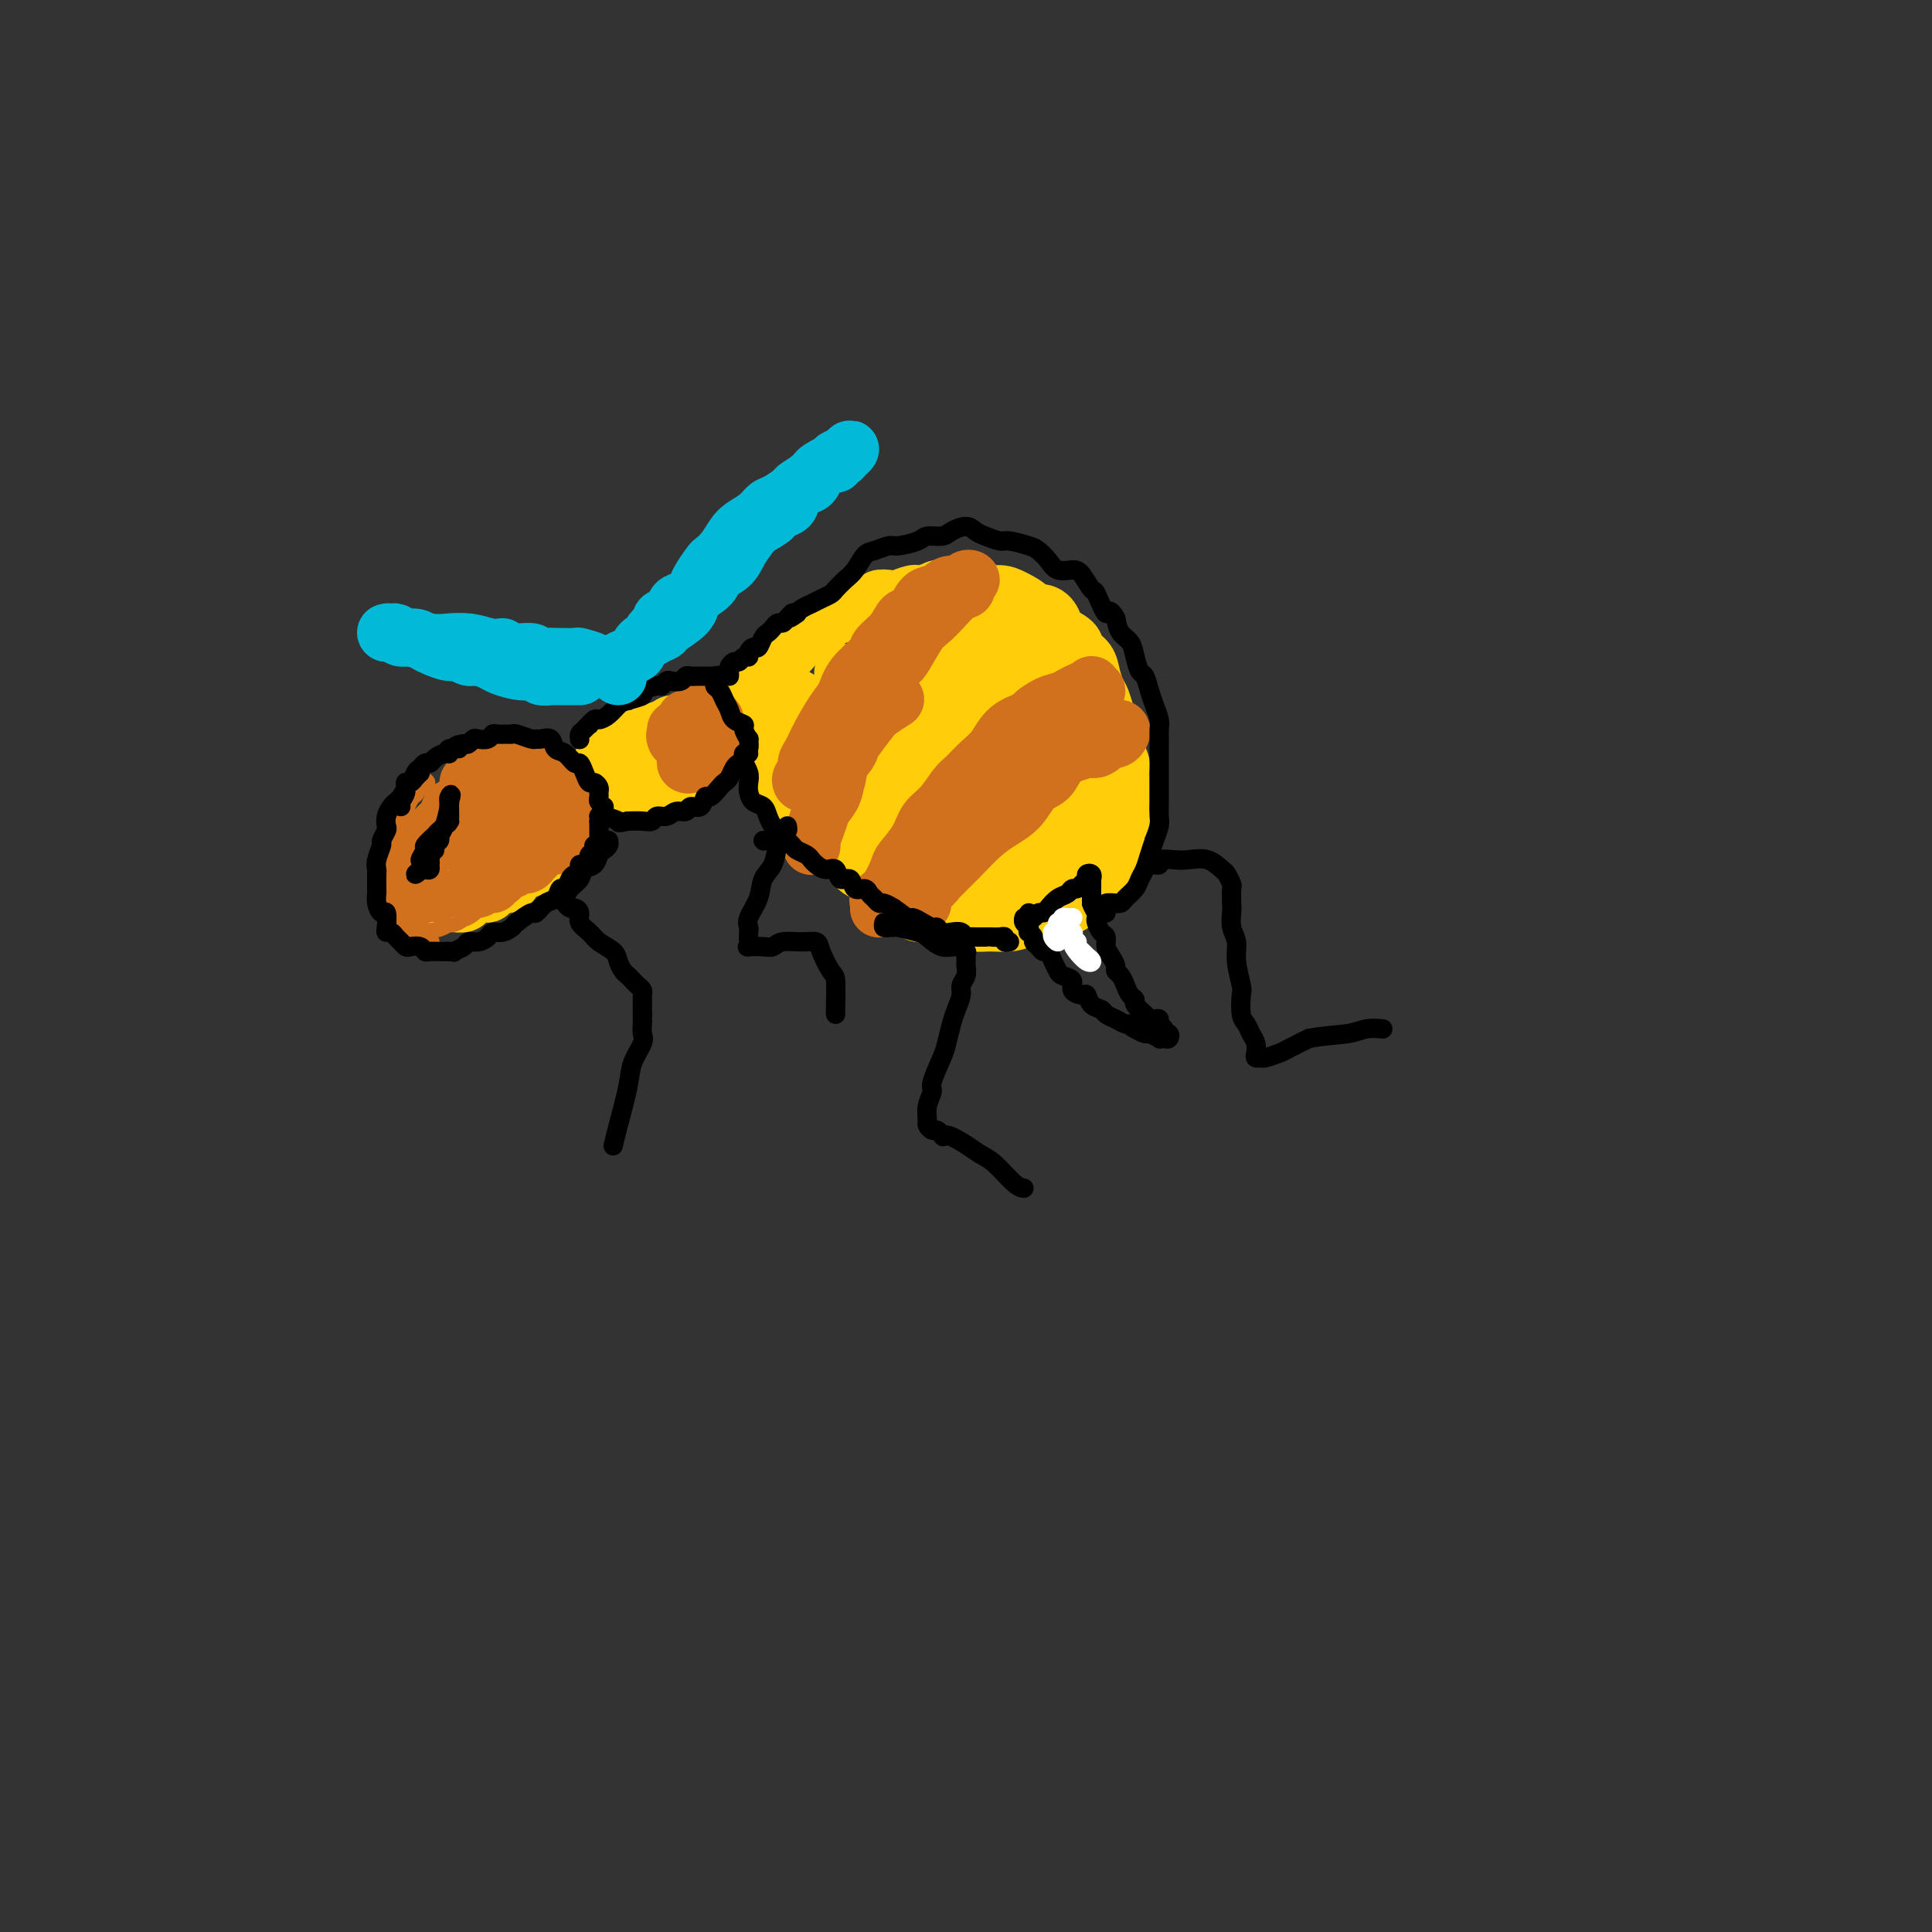 <svg viewBox='0 0 400 400' version='1.1' xmlns='http://www.w3.org/2000/svg' xmlns:xlink='http://www.w3.org/1999/xlink'><rect x="0" y="0" width="400" height="400" fill="#333333" stroke="none"/><g fill='none' stroke='#FFCD0A' stroke-width='12' stroke-linecap='round' stroke-linejoin='round'><path d='M98,167c-0.438,0.024 -0.876,0.048 -1,0c-0.124,-0.048 0.065,-0.168 0,0c-0.065,0.168 -0.385,0.625 -1,1c-0.615,0.375 -1.527,0.668 -2,1c-0.473,0.332 -0.509,0.704 -1,1c-0.491,0.296 -1.438,0.517 -2,1c-0.562,0.483 -0.739,1.227 -1,2c-0.261,0.773 -0.606,1.573 -1,2c-0.394,0.427 -0.838,0.480 -1,1c-0.162,0.520 -0.043,1.506 0,2c0.043,0.494 0.010,0.495 0,1c-0.010,0.505 0.004,1.515 0,2c-0.004,0.485 -0.027,0.445 0,1c0.027,0.555 0.105,1.704 0,2c-0.105,0.296 -0.394,-0.261 0,0c0.394,0.261 1.472,1.338 2,2c0.528,0.662 0.508,0.907 1,1c0.492,0.093 1.496,0.035 2,0c0.504,-0.035 0.506,-0.047 1,0c0.494,0.047 1.479,0.153 2,0c0.521,-0.153 0.579,-0.566 1,-1c0.421,-0.434 1.206,-0.890 2,-1c0.794,-0.110 1.598,0.124 2,0c0.402,-0.124 0.400,-0.607 1,-1c0.600,-0.393 1.800,-0.697 3,-1'/><path d='M105,183c1.506,-0.720 0.770,-0.521 1,-1c0.230,-0.479 1.427,-1.638 2,-2c0.573,-0.362 0.522,0.071 1,0c0.478,-0.071 1.485,-0.647 2,-1c0.515,-0.353 0.538,-0.485 1,-1c0.462,-0.515 1.364,-1.413 2,-2c0.636,-0.587 1.008,-0.861 1,-1c-0.008,-0.139 -0.394,-0.142 0,-1c0.394,-0.858 1.570,-2.572 2,-3c0.430,-0.428 0.116,0.428 0,0c-0.116,-0.428 -0.034,-2.142 0,-3c0.034,-0.858 0.020,-0.861 0,-1c-0.020,-0.139 -0.044,-0.414 0,-1c0.044,-0.586 0.158,-1.481 0,-2c-0.158,-0.519 -0.586,-0.661 -1,-1c-0.414,-0.339 -0.814,-0.876 -1,-1c-0.186,-0.124 -0.159,0.163 -1,0c-0.841,-0.163 -2.552,-0.777 -3,-1c-0.448,-0.223 0.367,-0.056 0,0c-0.367,0.056 -1.915,0.000 -3,0c-1.085,-0.000 -1.708,0.055 -2,0c-0.292,-0.055 -0.254,-0.219 -1,0c-0.746,0.219 -2.275,0.822 -3,1c-0.725,0.178 -0.646,-0.070 -1,0c-0.354,0.070 -1.141,0.456 -2,1c-0.859,0.544 -1.789,1.244 -2,2c-0.211,0.756 0.297,1.567 0,2c-0.297,0.433 -1.399,0.487 -2,1c-0.601,0.513 -0.700,1.484 -1,2c-0.300,0.516 -0.800,0.576 -1,1c-0.200,0.424 -0.100,1.212 0,2'/><path d='M93,173c-0.927,1.968 -0.245,1.889 0,2c0.245,0.111 0.054,0.411 0,1c-0.054,0.589 0.029,1.468 0,2c-0.029,0.532 -0.169,0.717 0,1c0.169,0.283 0.648,0.664 1,1c0.352,0.336 0.577,0.626 1,1c0.423,0.374 1.045,0.831 2,1c0.955,0.169 2.245,0.049 3,0c0.755,-0.049 0.976,-0.026 2,-1c1.024,-0.974 2.849,-2.946 4,-4c1.151,-1.054 1.626,-1.189 2,-2c0.374,-0.811 0.647,-2.298 1,-3c0.353,-0.702 0.786,-0.619 1,-1c0.214,-0.381 0.211,-1.226 0,-2c-0.211,-0.774 -0.628,-1.477 -1,-2c-0.372,-0.523 -0.699,-0.865 -1,-1c-0.301,-0.135 -0.578,-0.062 -1,0c-0.422,0.062 -0.990,0.112 -1,0c-0.010,-0.112 0.539,-0.388 0,0c-0.539,0.388 -2.167,1.439 -3,2c-0.833,0.561 -0.870,0.634 -1,1c-0.130,0.366 -0.354,1.027 -1,2c-0.646,0.973 -1.713,2.259 -2,3c-0.287,0.741 0.205,0.938 0,1c-0.205,0.062 -1.109,-0.012 -1,0c0.109,0.012 1.231,0.108 2,0c0.769,-0.108 1.186,-0.421 2,-1c0.814,-0.579 2.027,-1.425 3,-2c0.973,-0.575 1.707,-0.879 2,-1c0.293,-0.121 0.147,-0.061 0,0'/><path d='M107,171c1.333,-0.500 0.667,-0.250 0,0'/><path d='M124,159c0.107,0.286 0.214,0.571 0,1c-0.214,0.429 -0.749,1.001 -1,1c-0.251,-0.001 -0.218,-0.577 0,-1c0.218,-0.423 0.621,-0.694 1,-1c0.379,-0.306 0.734,-0.646 1,-1c0.266,-0.354 0.442,-0.721 1,-1c0.558,-0.279 1.498,-0.471 2,-1c0.502,-0.529 0.567,-1.394 1,-2c0.433,-0.606 1.233,-0.951 2,-1c0.767,-0.049 1.501,0.198 2,0c0.499,-0.198 0.763,-0.841 1,-1c0.237,-0.159 0.449,0.168 1,0c0.551,-0.168 1.443,-0.829 2,-1c0.557,-0.171 0.779,0.150 1,0c0.221,-0.150 0.440,-0.769 1,-1c0.560,-0.231 1.460,-0.073 2,0c0.540,0.073 0.719,0.061 1,0c0.281,-0.061 0.664,-0.171 1,0c0.336,0.171 0.627,0.622 1,1c0.373,0.378 0.829,0.682 1,1c0.171,0.318 0.057,0.649 0,1c-0.057,0.351 -0.057,0.721 0,1c0.057,0.279 0.170,0.467 0,1c-0.170,0.533 -0.623,1.413 -1,2c-0.377,0.587 -0.679,0.882 -1,1c-0.321,0.118 -0.660,0.059 -1,0'/><path d='M142,158c-0.658,1.007 -0.804,1.524 -1,2c-0.196,0.476 -0.441,0.911 -1,1c-0.559,0.089 -1.430,-0.168 -2,0c-0.570,0.168 -0.838,0.762 -1,1c-0.162,0.238 -0.219,0.120 -1,0c-0.781,-0.120 -2.287,-0.242 -3,0c-0.713,0.242 -0.633,0.850 -1,1c-0.367,0.150 -1.183,-0.156 -2,0c-0.817,0.156 -1.637,0.774 -2,1c-0.363,0.226 -0.269,0.060 -1,0c-0.731,-0.060 -2.285,-0.015 -3,0c-0.715,0.015 -0.589,0.000 -1,0c-0.411,-0.000 -1.360,0.014 -2,0c-0.640,-0.014 -0.972,-0.056 -1,0c-0.028,0.056 0.247,0.211 0,0c-0.247,-0.211 -1.018,-0.789 -1,-1c0.018,-0.211 0.824,-0.056 1,0c0.176,0.056 -0.278,0.011 0,0c0.278,-0.011 1.289,0.011 2,0c0.711,-0.011 1.122,-0.054 2,0c0.878,0.054 2.221,0.207 3,0c0.779,-0.207 0.992,-0.774 2,-1c1.008,-0.226 2.810,-0.112 4,0c1.190,0.112 1.768,0.223 3,0c1.232,-0.223 3.118,-0.781 4,-1c0.882,-0.219 0.759,-0.101 1,0c0.241,0.101 0.846,0.185 1,0c0.154,-0.185 -0.144,-0.637 0,-1c0.144,-0.363 0.731,-0.636 1,-1c0.269,-0.364 0.220,-0.818 0,-1c-0.220,-0.182 -0.610,-0.091 -1,0'/><path d='M142,158c3.041,-0.936 0.145,-0.276 -1,0c-1.145,0.276 -0.538,0.169 -1,0c-0.462,-0.169 -1.994,-0.399 -3,0c-1.006,0.399 -1.485,1.427 -2,2c-0.515,0.573 -1.066,0.690 -2,1c-0.934,0.310 -2.251,0.814 -3,1c-0.749,0.186 -0.928,0.053 -1,0c-0.072,-0.053 -0.036,-0.027 0,0'/><path d='M151,149c-0.448,0.023 -0.895,0.045 -1,0c-0.105,-0.045 0.133,-0.159 0,0c-0.133,0.159 -0.636,0.590 -1,1c-0.364,0.410 -0.588,0.798 -1,1c-0.412,0.202 -1.012,0.219 -1,0c0.012,-0.219 0.636,-0.672 1,-1c0.364,-0.328 0.468,-0.530 1,-1c0.532,-0.470 1.493,-1.209 2,-2c0.507,-0.791 0.559,-1.635 1,-2c0.441,-0.365 1.272,-0.253 2,-1c0.728,-0.747 1.355,-2.354 2,-3c0.645,-0.646 1.310,-0.330 2,-1c0.690,-0.670 1.406,-2.325 2,-3c0.594,-0.675 1.065,-0.370 2,-1c0.935,-0.630 2.334,-2.196 3,-3c0.666,-0.804 0.601,-0.846 1,-1c0.399,-0.154 1.263,-0.419 2,-1c0.737,-0.581 1.346,-1.479 2,-2c0.654,-0.521 1.353,-0.664 2,-1c0.647,-0.336 1.244,-0.864 2,-1c0.756,-0.136 1.673,0.121 2,0c0.327,-0.121 0.064,-0.620 1,-1c0.936,-0.380 3.070,-0.642 4,-1c0.930,-0.358 0.657,-0.813 1,-1c0.343,-0.187 1.302,-0.105 2,0c0.698,0.105 1.136,0.234 2,0c0.864,-0.234 2.156,-0.832 3,-1c0.844,-0.168 1.241,0.095 2,0c0.759,-0.095 1.879,-0.547 3,-1'/><path d='M194,122c4.257,-1.087 2.901,-0.306 3,0c0.099,0.306 1.653,0.137 3,0c1.347,-0.137 2.488,-0.240 3,0c0.512,0.240 0.394,0.825 1,1c0.606,0.175 1.937,-0.060 3,0c1.063,0.060 1.858,0.414 3,1c1.142,0.586 2.633,1.403 3,2c0.367,0.597 -0.388,0.975 0,1c0.388,0.025 1.920,-0.302 3,0c1.080,0.302 1.708,1.235 2,2c0.292,0.765 0.249,1.362 1,2c0.751,0.638 2.295,1.316 3,2c0.705,0.684 0.570,1.375 1,2c0.430,0.625 1.425,1.183 2,2c0.575,0.817 0.731,1.894 1,3c0.269,1.106 0.650,2.240 1,3c0.350,0.760 0.667,1.147 1,2c0.333,0.853 0.681,2.173 1,3c0.319,0.827 0.607,1.162 1,2c0.393,0.838 0.890,2.180 1,3c0.110,0.820 -0.167,1.120 0,2c0.167,0.880 0.777,2.340 1,3c0.223,0.660 0.060,0.519 0,1c-0.060,0.481 -0.015,1.585 0,2c0.015,0.415 0.000,0.140 0,1c-0.000,0.860 0.015,2.853 0,4c-0.015,1.147 -0.059,1.448 0,2c0.059,0.552 0.222,1.354 0,2c-0.222,0.646 -0.829,1.135 -1,2c-0.171,0.865 0.094,2.104 0,3c-0.094,0.896 -0.547,1.448 -1,2'/><path d='M230,177c-0.418,3.297 -0.465,2.039 -1,2c-0.535,-0.039 -1.560,1.141 -2,2c-0.440,0.859 -0.294,1.397 -1,2c-0.706,0.603 -2.262,1.271 -3,2c-0.738,0.729 -0.658,1.519 -1,2c-0.342,0.481 -1.105,0.655 -2,1c-0.895,0.345 -1.923,0.863 -3,1c-1.077,0.137 -2.203,-0.106 -3,0c-0.797,0.106 -1.265,0.562 -2,1c-0.735,0.438 -1.738,0.860 -3,1c-1.262,0.140 -2.784,-0.001 -4,0c-1.216,0.001 -2.125,0.145 -3,0c-0.875,-0.145 -1.716,-0.580 -3,-1c-1.284,-0.420 -3.010,-0.826 -4,-1c-0.990,-0.174 -1.242,-0.115 -2,0c-0.758,0.115 -2.021,0.288 -3,0c-0.979,-0.288 -1.672,-1.036 -3,-2c-1.328,-0.964 -3.290,-2.146 -4,-3c-0.710,-0.854 -0.167,-1.382 -1,-2c-0.833,-0.618 -3.043,-1.325 -4,-2c-0.957,-0.675 -0.661,-1.316 -1,-2c-0.339,-0.684 -1.312,-1.410 -2,-2c-0.688,-0.590 -1.090,-1.045 -2,-2c-0.910,-0.955 -2.328,-2.409 -3,-3c-0.672,-0.591 -0.599,-0.317 -1,-1c-0.401,-0.683 -1.278,-2.323 -2,-3c-0.722,-0.677 -1.290,-0.391 -2,-1c-0.710,-0.609 -1.561,-2.112 -2,-3c-0.439,-0.888 -0.464,-1.162 -1,-2c-0.536,-0.838 -1.582,-2.239 -2,-3c-0.418,-0.761 -0.209,-0.880 0,-1'/><path d='M160,157c-3.194,-3.968 -2.177,-2.388 -2,-2c0.177,0.388 -0.484,-0.416 -1,-1c-0.516,-0.584 -0.886,-0.947 -1,-1c-0.114,-0.053 0.028,0.203 0,0c-0.028,-0.203 -0.227,-0.865 0,-1c0.227,-0.135 0.878,0.257 2,1c1.122,0.743 2.713,1.838 4,3c1.287,1.162 2.268,2.393 5,5c2.732,2.607 7.214,6.591 11,10c3.786,3.409 6.878,6.242 9,8c2.122,1.758 3.276,2.442 4,3c0.724,0.558 1.019,0.991 1,1c-0.019,0.009 -0.351,-0.408 -1,-1c-0.649,-0.592 -1.615,-1.361 -3,-3c-1.385,-1.639 -3.188,-4.149 -7,-9c-3.812,-4.851 -9.632,-12.043 -13,-17c-3.368,-4.957 -4.283,-7.680 -5,-9c-0.717,-1.320 -1.235,-1.238 -1,-1c0.235,0.238 1.223,0.633 2,1c0.777,0.367 1.343,0.704 3,2c1.657,1.296 4.406,3.549 9,7c4.594,3.451 11.035,8.101 15,11c3.965,2.899 5.455,4.046 7,6c1.545,1.954 3.145,4.715 4,6c0.855,1.285 0.963,1.094 1,1c0.037,-0.094 0.002,-0.092 -1,-1c-1.002,-0.908 -2.969,-2.728 -5,-5c-2.031,-2.272 -4.124,-4.996 -7,-9c-2.876,-4.004 -6.536,-9.287 -9,-13c-2.464,-3.713 -3.732,-5.857 -5,-8'/><path d='M176,141c-3.599,-4.623 0.404,1.319 3,4c2.596,2.681 3.784,2.102 6,4c2.216,1.898 5.459,6.274 8,9c2.541,2.726 4.379,3.803 7,6c2.621,2.197 6.025,5.514 8,8c1.975,2.486 2.521,4.142 3,5c0.479,0.858 0.892,0.917 1,1c0.108,0.083 -0.087,0.190 -1,-1c-0.913,-1.190 -2.542,-3.678 -5,-7c-2.458,-3.322 -5.743,-7.478 -10,-14c-4.257,-6.522 -9.485,-15.409 -12,-20c-2.515,-4.591 -2.315,-4.885 -2,-5c0.315,-0.115 0.746,-0.050 1,0c0.254,0.050 0.329,0.085 1,1c0.671,0.915 1.936,2.710 4,5c2.064,2.290 4.926,5.074 9,9c4.074,3.926 9.360,8.993 13,12c3.640,3.007 5.632,3.952 7,5c1.368,1.048 2.110,2.197 2,2c-0.110,-0.197 -1.072,-1.741 -2,-3c-0.928,-1.259 -1.821,-2.232 -4,-5c-2.179,-2.768 -5.644,-7.332 -9,-12c-3.356,-4.668 -6.602,-9.440 -8,-12c-1.398,-2.560 -0.949,-2.908 -1,-3c-0.051,-0.092 -0.602,0.072 0,1c0.602,0.928 2.357,2.620 4,4c1.643,1.380 3.173,2.448 6,5c2.827,2.552 6.951,6.586 10,9c3.049,2.414 5.025,3.207 7,4'/><path d='M222,153c5.096,4.633 4.337,4.714 4,5c-0.337,0.286 -0.253,0.777 0,1c0.253,0.223 0.673,0.176 0,-1c-0.673,-1.176 -2.440,-3.483 -4,-5c-1.560,-1.517 -2.911,-2.246 -5,-5c-2.089,-2.754 -4.914,-7.534 -7,-11c-2.086,-3.466 -3.434,-5.618 -4,-7c-0.566,-1.382 -0.352,-1.994 0,-2c0.352,-0.006 0.842,0.593 1,1c0.158,0.407 -0.017,0.624 1,1c1.017,0.376 3.227,0.913 5,2c1.773,1.087 3.110,2.724 5,5c1.890,2.276 4.334,5.192 6,8c1.666,2.808 2.554,5.510 3,8c0.446,2.490 0.451,4.768 1,8c0.549,3.232 1.641,7.417 2,10c0.359,2.583 -0.016,3.565 0,5c0.016,1.435 0.422,3.323 0,4c-0.422,0.677 -1.672,0.143 -3,0c-1.328,-0.143 -2.734,0.104 -5,0c-2.266,-0.104 -5.391,-0.560 -9,-2c-3.609,-1.440 -7.700,-3.863 -11,-6c-3.300,-2.137 -5.808,-3.989 -7,-5c-1.192,-1.011 -1.067,-1.181 -1,-2c0.067,-0.819 0.077,-2.288 1,-3c0.923,-0.712 2.759,-0.669 5,0c2.241,0.669 4.888,1.964 7,3c2.112,1.036 3.690,1.814 6,3c2.310,1.186 5.353,2.781 7,5c1.647,2.219 1.899,5.063 2,7c0.101,1.937 0.050,2.969 0,4'/><path d='M222,184c-0.373,1.680 -2.307,0.380 -4,0c-1.693,-0.380 -3.146,0.159 -5,0c-1.854,-0.159 -4.109,-1.018 -8,-3c-3.891,-1.982 -9.418,-5.089 -13,-7c-3.582,-1.911 -5.219,-2.628 -7,-4c-1.781,-1.372 -3.707,-3.399 -5,-5c-1.293,-1.601 -1.951,-2.777 -3,-5c-1.049,-2.223 -2.487,-5.493 -3,-8c-0.513,-2.507 -0.101,-4.252 1,-5c1.101,-0.748 2.891,-0.500 5,0c2.109,0.500 4.536,1.251 7,2c2.464,0.749 4.964,1.496 8,4c3.036,2.504 6.608,6.765 9,9c2.392,2.235 3.605,2.443 4,4c0.395,1.557 -0.029,4.462 0,6c0.029,1.538 0.511,1.708 0,2c-0.511,0.292 -2.013,0.706 -3,1c-0.987,0.294 -1.458,0.469 -3,0c-1.542,-0.469 -4.154,-1.581 -7,-3c-2.846,-1.419 -5.925,-3.143 -9,-5c-3.075,-1.857 -6.146,-3.845 -9,-6c-2.854,-2.155 -5.491,-4.475 -7,-6c-1.509,-1.525 -1.889,-2.254 -2,-3c-0.111,-0.746 0.048,-1.508 1,-2c0.952,-0.492 2.697,-0.715 4,-1c1.303,-0.285 2.163,-0.632 4,-1c1.837,-0.368 4.653,-0.756 9,-1c4.347,-0.244 10.227,-0.344 14,0c3.773,0.344 5.439,1.131 7,2c1.561,0.869 3.017,1.820 4,3c0.983,1.180 1.491,2.590 2,4'/><path d='M213,156c2.059,1.857 0.706,2.001 0,3c-0.706,0.999 -0.764,2.855 -1,4c-0.236,1.145 -0.652,1.581 -2,2c-1.348,0.419 -3.630,0.822 -5,1c-1.370,0.178 -1.827,0.132 -3,0c-1.173,-0.132 -3.060,-0.351 -5,-1c-1.940,-0.649 -3.931,-1.729 -6,-3c-2.069,-1.271 -4.214,-2.732 -5,-4c-0.786,-1.268 -0.212,-2.341 0,-3c0.212,-0.659 0.060,-0.902 0,-1c-0.060,-0.098 -0.030,-0.049 0,0'/></g>
<g fill='none' stroke='#D2711D' stroke-width='12' stroke-linecap='round' stroke-linejoin='round'><path d='M142,150c0.016,0.471 0.033,0.942 0,1c-0.033,0.058 -0.114,-0.296 0,0c0.114,0.296 0.424,1.241 1,2c0.576,0.759 1.419,1.330 2,2c0.581,0.670 0.899,1.437 1,2c0.101,0.563 -0.014,0.920 0,1c0.014,0.080 0.158,-0.118 0,0c-0.158,0.118 -0.617,0.553 -1,0c-0.383,-0.553 -0.691,-2.095 -1,-3c-0.309,-0.905 -0.619,-1.173 -1,-2c-0.381,-0.827 -0.834,-2.215 -1,-3c-0.166,-0.785 -0.044,-0.968 0,-1c0.044,-0.032 0.011,0.089 0,0c-0.011,-0.089 0.001,-0.386 0,0c-0.001,0.386 -0.013,1.456 0,2c0.013,0.544 0.052,0.564 0,1c-0.052,0.436 -0.195,1.289 0,2c0.195,0.711 0.726,1.282 1,2c0.274,0.718 0.290,1.584 0,2c-0.290,0.416 -0.886,0.381 -1,0c-0.114,-0.381 0.253,-1.109 0,-2c-0.253,-0.891 -1.127,-1.946 -2,-3'/><path d='M140,153c-0.467,-0.926 -0.136,-0.742 0,-1c0.136,-0.258 0.075,-0.959 0,-1c-0.075,-0.041 -0.164,0.577 0,1c0.164,0.423 0.583,0.652 1,1c0.417,0.348 0.834,0.814 1,1c0.166,0.186 0.083,0.093 0,0'/><path d='M115,163c-0.003,-0.417 -0.007,-0.833 0,-1c0.007,-0.167 0.024,-0.083 0,0c-0.024,0.083 -0.089,0.167 0,0c0.089,-0.167 0.331,-0.584 0,-1c-0.331,-0.416 -1.234,-0.830 -2,-1c-0.766,-0.170 -1.395,-0.095 -2,0c-0.605,0.095 -1.187,0.210 -2,0c-0.813,-0.210 -1.858,-0.746 -3,-1c-1.142,-0.254 -2.381,-0.226 -3,0c-0.619,0.226 -0.616,0.649 -1,1c-0.384,0.351 -1.154,0.630 -2,1c-0.846,0.370 -1.770,0.831 -2,1c-0.230,0.169 0.232,0.045 0,0c-0.232,-0.045 -1.158,-0.012 -1,0c0.158,0.012 1.399,0.003 2,0c0.601,-0.003 0.562,-0.002 1,0c0.438,0.002 1.353,0.003 2,0c0.647,-0.003 1.027,-0.012 2,0c0.973,0.012 2.541,0.044 4,0c1.459,-0.044 2.809,-0.166 4,0c1.191,0.166 2.223,0.619 3,1c0.777,0.381 1.299,0.691 2,1c0.701,0.309 1.580,0.619 2,1c0.420,0.381 0.380,0.834 0,1c-0.380,0.166 -1.102,0.044 -2,0c-0.898,-0.044 -1.973,-0.012 -3,0c-1.027,0.012 -2.008,0.003 -3,0c-0.992,-0.003 -1.996,-0.002 -3,0'/><path d='M108,166c-2.530,0.411 -3.355,0.937 -4,1c-0.645,0.063 -1.109,-0.337 -2,0c-0.891,0.337 -2.210,1.412 -3,2c-0.790,0.588 -1.050,0.691 -1,1c0.050,0.309 0.411,0.825 1,1c0.589,0.175 1.406,0.009 2,0c0.594,-0.009 0.964,0.139 2,0c1.036,-0.139 2.738,-0.564 4,-1c1.262,-0.436 2.085,-0.884 3,-1c0.915,-0.116 1.921,0.101 3,0c1.079,-0.101 2.231,-0.518 3,-1c0.769,-0.482 1.154,-1.027 1,-1c-0.154,0.027 -0.847,0.628 -2,1c-1.153,0.372 -2.766,0.516 -4,1c-1.234,0.484 -2.090,1.307 -3,2c-0.910,0.693 -1.876,1.255 -3,2c-1.124,0.745 -2.408,1.671 -3,2c-0.592,0.329 -0.493,0.060 0,0c0.493,-0.060 1.378,0.089 2,0c0.622,-0.089 0.979,-0.417 2,-1c1.021,-0.583 2.705,-1.421 4,-2c1.295,-0.579 2.199,-0.900 3,-1c0.801,-0.100 1.498,0.020 2,0c0.502,-0.020 0.808,-0.178 1,0c0.192,0.178 0.270,0.694 0,1c-0.270,0.306 -0.887,0.402 -1,1c-0.113,0.598 0.277,1.700 0,2c-0.277,0.300 -1.222,-0.200 -2,0c-0.778,0.200 -1.389,1.100 -2,2'/><path d='M111,177c-0.968,1.089 -0.889,0.813 -1,1c-0.111,0.187 -0.411,0.837 -1,1c-0.589,0.163 -1.467,-0.163 -2,0c-0.533,0.163 -0.721,0.813 -1,1c-0.279,0.187 -0.649,-0.089 -1,0c-0.351,0.089 -0.685,0.545 -1,1c-0.315,0.455 -0.613,0.910 -1,1c-0.387,0.090 -0.863,-0.186 -1,0c-0.137,0.186 0.064,0.835 0,1c-0.064,0.165 -0.394,-0.152 -1,0c-0.606,0.152 -1.487,0.773 -2,1c-0.513,0.227 -0.656,0.061 -1,0c-0.344,-0.061 -0.888,-0.016 -1,0c-0.112,0.016 0.208,0.004 0,0c-0.208,-0.004 -0.945,-0.001 -1,0c-0.055,0.001 0.573,0.000 1,0c0.427,-0.000 0.653,-0.000 1,0c0.347,0.000 0.813,0.000 1,0c0.187,-0.000 0.093,-0.000 0,0'/><path d='M96,185c-0.341,0.414 -0.682,0.828 -1,1c-0.318,0.172 -0.614,0.102 -1,0c-0.386,-0.102 -0.863,-0.237 -1,0c-0.137,0.237 0.064,0.845 0,1c-0.064,0.155 -0.395,-0.144 -1,0c-0.605,0.144 -1.486,0.729 -2,1c-0.514,0.271 -0.662,0.227 -1,0c-0.338,-0.227 -0.865,-0.637 -1,-1c-0.135,-0.363 0.121,-0.678 0,-1c-0.121,-0.322 -0.619,-0.650 -1,-1c-0.381,-0.350 -0.645,-0.720 -1,-1c-0.355,-0.280 -0.802,-0.468 -1,-1c-0.198,-0.532 -0.148,-1.406 0,-2c0.148,-0.594 0.393,-0.908 1,-2c0.607,-1.092 1.576,-2.961 2,-4c0.424,-1.039 0.303,-1.248 1,-2c0.697,-0.752 2.212,-2.047 3,-3c0.788,-0.953 0.849,-1.565 1,-2c0.151,-0.435 0.393,-0.693 1,-1c0.607,-0.307 1.577,-0.661 2,-1c0.423,-0.339 0.297,-0.662 1,-1c0.703,-0.338 2.235,-0.690 3,-1c0.765,-0.310 0.762,-0.577 1,-1c0.238,-0.423 0.717,-1.000 1,-1c0.283,-0.000 0.372,0.577 0,1c-0.372,0.423 -1.203,0.691 -2,1c-0.797,0.309 -1.561,0.660 -2,1c-0.439,0.340 -0.554,0.669 -1,1c-0.446,0.331 -1.223,0.666 -2,1'/><path d='M95,167c-1.507,1.123 -1.775,1.432 -2,2c-0.225,0.568 -0.408,1.395 -1,2c-0.592,0.605 -1.592,0.988 -2,2c-0.408,1.012 -0.225,2.653 0,4c0.225,1.347 0.491,2.400 1,3c0.509,0.600 1.260,0.749 2,1c0.740,0.251 1.468,0.606 2,1c0.532,0.394 0.866,0.827 1,1c0.134,0.173 0.067,0.087 0,0'/><path d='M148,150c-0.309,0.399 -0.619,0.797 -1,1c-0.381,0.203 -0.834,0.210 -1,0c-0.166,-0.210 -0.045,-0.636 0,-1c0.045,-0.364 0.015,-0.665 0,-1c-0.015,-0.335 -0.014,-0.703 0,-1c0.014,-0.297 0.042,-0.522 0,-1c-0.042,-0.478 -0.155,-1.207 0,-1c0.155,0.207 0.577,1.352 1,2c0.423,0.648 0.845,0.801 1,1c0.155,0.199 0.041,0.445 0,1c-0.041,0.555 -0.011,1.419 0,2c0.011,0.581 0.003,0.880 0,1c-0.003,0.120 -0.002,0.060 0,0'/><path d='M167,162c-0.391,0.096 -0.782,0.193 -1,0c-0.218,-0.193 -0.264,-0.675 0,-1c0.264,-0.325 0.837,-0.492 1,-1c0.163,-0.508 -0.083,-1.356 0,-2c0.083,-0.644 0.495,-1.084 1,-2c0.505,-0.916 1.103,-2.308 2,-4c0.897,-1.692 2.094,-3.684 3,-5c0.906,-1.316 1.520,-1.954 2,-3c0.480,-1.046 0.824,-2.498 2,-4c1.176,-1.502 3.183,-3.055 4,-4c0.817,-0.945 0.446,-1.283 1,-2c0.554,-0.717 2.035,-1.813 3,-3c0.965,-1.187 1.414,-2.464 2,-3c0.586,-0.536 1.310,-0.330 2,-1c0.690,-0.670 1.345,-2.217 2,-3c0.655,-0.783 1.309,-0.802 2,-1c0.691,-0.198 1.420,-0.576 2,-1c0.580,-0.424 1.013,-0.895 2,-1c0.987,-0.105 2.529,0.158 3,0c0.471,-0.158 -0.127,-0.735 0,-1c0.127,-0.265 0.981,-0.219 1,0c0.019,0.219 -0.796,0.611 -1,1c-0.204,0.389 0.203,0.774 0,1c-0.203,0.226 -1.016,0.292 -2,1c-0.984,0.708 -2.138,2.060 -3,3c-0.862,0.940 -1.431,1.470 -2,2'/><path d='M193,128c-1.600,1.477 -2.099,1.671 -3,3c-0.901,1.329 -2.203,3.793 -3,5c-0.797,1.207 -1.087,1.156 -2,2c-0.913,0.844 -2.447,2.584 -3,4c-0.553,1.416 -0.123,2.507 -1,4c-0.877,1.493 -3.060,3.386 -4,5c-0.940,1.614 -0.637,2.949 -1,4c-0.363,1.051 -1.392,1.818 -2,3c-0.608,1.182 -0.794,2.777 -1,4c-0.206,1.223 -0.434,2.072 -1,3c-0.566,0.928 -1.472,1.933 -2,3c-0.528,1.067 -0.677,2.195 -1,3c-0.323,0.805 -0.819,1.286 -1,2c-0.181,0.714 -0.046,1.661 0,2c0.046,0.339 0.001,0.072 0,0c-0.001,-0.072 0.040,0.052 0,0c-0.040,-0.052 -0.161,-0.281 0,-1c0.161,-0.719 0.605,-1.927 1,-3c0.395,-1.073 0.741,-2.012 1,-3c0.259,-0.988 0.429,-2.026 1,-3c0.571,-0.974 1.541,-1.885 2,-3c0.459,-1.115 0.407,-2.436 1,-4c0.593,-1.564 1.830,-3.372 3,-5c1.170,-1.628 2.272,-3.076 3,-4c0.728,-0.924 1.081,-1.326 2,-2c0.919,-0.674 2.406,-1.621 3,-2c0.594,-0.379 0.297,-0.189 0,0'/><path d='M182,188c-0.012,0.091 -0.024,0.182 0,0c0.024,-0.182 0.085,-0.638 0,-1c-0.085,-0.362 -0.314,-0.630 0,-1c0.314,-0.370 1.171,-0.840 2,-2c0.829,-1.160 1.628,-3.008 2,-4c0.372,-0.992 0.316,-1.127 1,-2c0.684,-0.873 2.108,-2.484 3,-4c0.892,-1.516 1.253,-2.937 2,-4c0.747,-1.063 1.880,-1.767 3,-3c1.120,-1.233 2.227,-2.995 3,-4c0.773,-1.005 1.213,-1.253 2,-2c0.787,-0.747 1.921,-1.992 3,-3c1.079,-1.008 2.102,-1.779 3,-3c0.898,-1.221 1.672,-2.890 3,-4c1.328,-1.110 3.209,-1.659 4,-2c0.791,-0.341 0.490,-0.472 1,-1c0.510,-0.528 1.829,-1.451 3,-2c1.171,-0.549 2.193,-0.722 3,-1c0.807,-0.278 1.398,-0.660 2,-1c0.602,-0.340 1.215,-0.639 2,-1c0.785,-0.361 1.743,-0.786 2,-1c0.257,-0.214 -0.186,-0.218 0,0c0.186,0.218 1.001,0.656 1,1c-0.001,0.344 -0.818,0.592 -1,1c-0.182,0.408 0.271,0.975 0,1c-0.271,0.025 -1.265,-0.493 -2,0c-0.735,0.493 -1.210,1.998 -2,3c-0.790,1.002 -1.895,1.501 -3,2'/><path d='M219,150c-2.316,2.129 -4.106,3.953 -6,6c-1.894,2.047 -3.891,4.319 -5,6c-1.109,1.681 -1.331,2.772 -2,4c-0.669,1.228 -1.785,2.594 -3,4c-1.215,1.406 -2.528,2.853 -3,4c-0.472,1.147 -0.102,1.994 -1,3c-0.898,1.006 -3.064,2.173 -4,3c-0.936,0.827 -0.644,1.316 -1,2c-0.356,0.684 -1.361,1.565 -2,2c-0.639,0.435 -0.911,0.426 -1,1c-0.089,0.574 0.006,1.732 0,2c-0.006,0.268 -0.113,-0.353 0,-1c0.113,-0.647 0.445,-1.321 1,-2c0.555,-0.679 1.334,-1.364 2,-2c0.666,-0.636 1.221,-1.222 2,-2c0.779,-0.778 1.783,-1.749 3,-3c1.217,-1.251 2.648,-2.781 4,-4c1.352,-1.219 2.627,-2.126 4,-3c1.373,-0.874 2.846,-1.715 4,-3c1.154,-1.285 1.990,-3.012 3,-4c1.010,-0.988 2.194,-1.235 3,-2c0.806,-0.765 1.236,-2.048 2,-3c0.764,-0.952 1.864,-1.572 3,-2c1.136,-0.428 2.307,-0.664 3,-1c0.693,-0.336 0.907,-0.770 1,-1c0.093,-0.230 0.063,-0.254 0,0c-0.063,0.254 -0.161,0.787 0,1c0.161,0.213 0.580,0.107 1,0'/><path d='M227,155c1.415,-0.625 0.954,-0.688 1,-1c0.046,-0.312 0.600,-0.872 1,-1c0.400,-0.128 0.647,0.175 1,0c0.353,-0.175 0.813,-0.829 1,-1c0.187,-0.171 0.100,0.140 0,0c-0.100,-0.140 -0.213,-0.731 0,-1c0.213,-0.269 0.750,-0.216 1,0c0.250,0.216 0.211,0.594 0,1c-0.211,0.406 -0.595,0.840 -1,1c-0.405,0.160 -0.830,0.046 -1,0c-0.170,-0.046 -0.085,-0.023 0,0'/></g>
<g fill='none' stroke='#000000' stroke-width='4' stroke-linecap='round' stroke-linejoin='round'><path d='M213,189c-0.090,0.391 -0.179,0.782 0,1c0.179,0.218 0.628,0.262 1,0c0.372,-0.262 0.667,-0.829 1,-1c0.333,-0.171 0.705,0.055 1,0c0.295,-0.055 0.513,-0.392 1,-1c0.487,-0.608 1.243,-1.486 2,-2c0.757,-0.514 1.513,-0.662 2,-1c0.487,-0.338 0.704,-0.865 1,-1c0.296,-0.135 0.672,0.120 1,0c0.328,-0.120 0.610,-0.617 1,-1c0.390,-0.383 0.889,-0.653 1,-1c0.111,-0.347 -0.166,-0.769 0,-1c0.166,-0.231 0.777,-0.269 1,0c0.223,0.269 0.060,0.845 0,1c-0.060,0.155 -0.016,-0.110 0,0c0.016,0.110 0.004,0.597 0,1c-0.004,0.403 -0.001,0.724 0,1c0.001,0.276 0.000,0.507 0,1c-0.000,0.493 -0.000,1.246 0,2'/><path d='M226,187c0.378,1.174 0.823,1.609 1,2c0.177,0.391 0.085,0.738 0,1c-0.085,0.262 -0.164,0.440 0,1c0.164,0.560 0.570,1.502 1,2c0.430,0.498 0.885,0.553 1,1c0.115,0.447 -0.110,1.285 0,2c0.110,0.715 0.554,1.308 1,2c0.446,0.692 0.893,1.485 1,2c0.107,0.515 -0.125,0.754 0,1c0.125,0.246 0.606,0.499 1,1c0.394,0.501 0.701,1.251 1,2c0.299,0.749 0.591,1.497 1,2c0.409,0.503 0.935,0.762 1,1c0.065,0.238 -0.332,0.455 0,1c0.332,0.545 1.394,1.417 2,2c0.606,0.583 0.755,0.877 1,1c0.245,0.123 0.587,0.076 1,0c0.413,-0.076 0.899,-0.179 1,0c0.101,0.179 -0.182,0.640 0,1c0.182,0.360 0.831,0.618 1,1c0.169,0.382 -0.141,0.887 0,1c0.141,0.113 0.733,-0.165 1,0c0.267,0.165 0.208,0.772 0,1c-0.208,0.228 -0.566,0.076 -1,0c-0.434,-0.076 -0.945,-0.076 -1,0c-0.055,0.076 0.346,0.226 0,0c-0.346,-0.226 -1.439,-0.830 -2,-1c-0.561,-0.170 -0.589,0.094 -1,0c-0.411,-0.094 -1.206,-0.547 -2,-1'/><path d='M235,213c-1.118,-0.394 -0.915,-0.879 -1,-1c-0.085,-0.121 -0.460,0.124 -1,0c-0.540,-0.124 -1.244,-0.615 -2,-1c-0.756,-0.385 -1.563,-0.663 -2,-1c-0.437,-0.337 -0.503,-0.733 -1,-1c-0.497,-0.267 -1.424,-0.404 -2,-1c-0.576,-0.596 -0.802,-1.651 -1,-2c-0.198,-0.349 -0.368,0.009 -1,0c-0.632,-0.009 -1.728,-0.386 -2,-1c-0.272,-0.614 0.278,-1.465 0,-2c-0.278,-0.535 -1.384,-0.756 -2,-1c-0.616,-0.244 -0.742,-0.513 -1,-1c-0.258,-0.487 -0.648,-1.191 -1,-2c-0.352,-0.809 -0.668,-1.722 -1,-2c-0.332,-0.278 -0.681,0.079 -1,0c-0.319,-0.079 -0.608,-0.595 -1,-1c-0.392,-0.405 -0.889,-0.700 -1,-1c-0.111,-0.300 0.163,-0.605 0,-1c-0.163,-0.395 -0.762,-0.880 -1,-1c-0.238,-0.120 -0.116,0.125 0,0c0.116,-0.125 0.227,-0.621 0,-1c-0.227,-0.379 -0.792,-0.640 -1,-1c-0.208,-0.360 -0.059,-0.817 0,-1c0.059,-0.183 0.030,-0.091 0,0'/></g>
<g fill='none' stroke='#FFFFFF' stroke-width='4' stroke-linecap='round' stroke-linejoin='round'><path d='M222,190c0.084,-0.006 0.169,-0.013 0,0c-0.169,0.013 -0.591,0.044 -1,0c-0.409,-0.044 -0.804,-0.163 -1,0c-0.196,0.163 -0.194,0.610 0,1c0.194,0.390 0.580,0.725 1,1c0.420,0.275 0.874,0.491 1,1c0.126,0.509 -0.074,1.310 0,2c0.074,0.690 0.423,1.267 1,2c0.577,0.733 1.381,1.620 2,2c0.619,0.380 1.051,0.253 1,0c-0.051,-0.253 -0.586,-0.631 -1,-1c-0.414,-0.369 -0.706,-0.728 -1,-1c-0.294,-0.272 -0.590,-0.456 -1,-1c-0.410,-0.544 -0.933,-1.449 -1,-2c-0.067,-0.551 0.322,-0.747 0,-1c-0.322,-0.253 -1.354,-0.563 -2,-1c-0.646,-0.437 -0.905,-1.002 -1,-1c-0.095,0.002 -0.027,0.572 0,1c0.027,0.428 0.014,0.714 0,1'/><path d='M219,193c-0.924,-0.969 -0.233,-0.393 0,0c0.233,0.393 0.009,0.603 0,1c-0.009,0.397 0.197,0.982 0,1c-0.197,0.018 -0.797,-0.531 -1,-1c-0.203,-0.469 -0.008,-0.858 0,-1c0.008,-0.142 -0.169,-0.035 0,0c0.169,0.035 0.685,-0.001 1,0c0.315,0.001 0.428,0.039 1,0c0.572,-0.039 1.604,-0.154 2,0c0.396,0.154 0.158,0.577 0,1c-0.158,0.423 -0.235,0.845 0,1c0.235,0.155 0.781,0.044 1,0c0.219,-0.044 0.109,-0.022 0,0'/><path d='M91,177c-0.339,0.025 -0.678,0.049 -1,0c-0.322,-0.049 -0.626,-0.172 -1,0c-0.374,0.172 -0.818,0.640 -1,1c-0.182,0.360 -0.101,0.612 0,1c0.101,0.388 0.224,0.912 0,1c-0.224,0.088 -0.793,-0.261 -1,0c-0.207,0.261 -0.051,1.131 0,2c0.051,0.869 -0.002,1.735 0,2c0.002,0.265 0.060,-0.073 0,0c-0.060,0.073 -0.237,0.556 0,1c0.237,0.444 0.890,0.848 1,1c0.110,0.152 -0.321,0.052 0,0c0.321,-0.052 1.395,-0.055 2,0c0.605,0.055 0.740,0.170 1,0c0.260,-0.170 0.643,-0.623 1,-1c0.357,-0.377 0.687,-0.679 1,-1c0.313,-0.321 0.610,-0.662 1,-1c0.390,-0.338 0.875,-0.672 1,-1c0.125,-0.328 -0.110,-0.651 0,-1c0.110,-0.349 0.565,-0.724 1,-1c0.435,-0.276 0.848,-0.451 1,-1c0.152,-0.549 0.041,-1.470 0,-2c-0.041,-0.530 -0.011,-0.668 0,-1c0.011,-0.332 0.003,-0.859 0,-1c-0.003,-0.141 -0.001,0.102 0,0c0.001,-0.102 0.000,-0.551 0,-1'/><path d='M97,174c0.032,-0.940 0.112,-0.789 0,-1c-0.112,-0.211 -0.415,-0.785 -1,-1c-0.585,-0.215 -1.452,-0.073 -2,0c-0.548,0.073 -0.777,0.075 -1,0c-0.223,-0.075 -0.441,-0.227 -1,0c-0.559,0.227 -1.459,0.834 -2,1c-0.541,0.166 -0.723,-0.107 -1,0c-0.277,0.107 -0.649,0.596 -1,1c-0.351,0.404 -0.682,0.723 -1,1c-0.318,0.277 -0.621,0.512 -1,1c-0.379,0.488 -0.832,1.230 -1,2c-0.168,0.770 -0.051,1.569 0,2c0.051,0.431 0.036,0.494 0,1c-0.036,0.506 -0.094,1.456 0,2c0.094,0.544 0.339,0.681 1,1c0.661,0.319 1.736,0.818 2,1c0.264,0.182 -0.285,0.045 0,0c0.285,-0.045 1.404,0.002 2,0c0.596,-0.002 0.668,-0.052 1,0c0.332,0.052 0.924,0.207 1,0c0.076,-0.207 -0.364,-0.775 -1,-1c-0.636,-0.225 -1.466,-0.106 -2,0c-0.534,0.106 -0.770,0.198 -1,0c-0.230,-0.198 -0.454,-0.686 -1,-1c-0.546,-0.314 -1.414,-0.455 -2,-1c-0.586,-0.545 -0.888,-1.493 -1,-2c-0.112,-0.507 -0.032,-0.573 0,-1c0.032,-0.427 0.016,-1.213 0,-2'/><path d='M84,177c-0.734,-1.416 0.432,-0.958 1,-1c0.568,-0.042 0.537,-0.586 1,-1c0.463,-0.414 1.419,-0.697 2,-1c0.581,-0.303 0.786,-0.624 1,-1c0.214,-0.376 0.435,-0.805 1,-1c0.565,-0.195 1.473,-0.155 2,0c0.527,0.155 0.673,0.426 1,1c0.327,0.574 0.836,1.450 1,2c0.164,0.550 -0.018,0.775 0,1c0.018,0.225 0.237,0.451 0,1c-0.237,0.549 -0.929,1.420 -1,2c-0.071,0.580 0.479,0.870 0,1c-0.479,0.130 -1.985,0.099 -3,0c-1.015,-0.099 -1.537,-0.267 -2,0c-0.463,0.267 -0.866,0.968 -1,1c-0.134,0.032 -0.000,-0.604 0,-1c0.000,-0.396 -0.134,-0.551 0,-1c0.134,-0.449 0.537,-1.193 1,-2c0.463,-0.807 0.986,-1.678 2,-2c1.014,-0.322 2.517,-0.095 3,0c0.483,0.095 -0.056,0.058 0,0c0.056,-0.058 0.705,-0.136 1,0c0.295,0.136 0.235,0.486 0,1c-0.235,0.514 -0.645,1.193 -1,2c-0.355,0.807 -0.655,1.741 -1,2c-0.345,0.259 -0.734,-0.158 -1,0c-0.266,0.158 -0.408,0.890 -1,1c-0.592,0.110 -1.633,-0.404 -2,-1c-0.367,-0.596 -0.060,-1.276 0,-2c0.060,-0.724 -0.126,-1.493 0,-2c0.126,-0.507 0.563,-0.754 1,-1'/><path d='M85,175c-0.417,-0.081 -0.834,-0.162 -1,0c-0.166,0.162 -0.082,0.568 0,1c0.082,0.432 0.162,0.890 0,1c-0.162,0.110 -0.565,-0.129 -1,0c-0.435,0.129 -0.901,0.626 -1,1c-0.099,0.374 0.169,0.624 0,1c-0.169,0.376 -0.773,0.878 -1,1c-0.227,0.122 -0.076,-0.136 0,0c0.076,0.136 0.076,0.665 0,1c-0.076,0.335 -0.228,0.474 0,1c0.228,0.526 0.835,1.437 1,2c0.165,0.563 -0.112,0.778 0,1c0.112,0.222 0.612,0.452 1,1c0.388,0.548 0.663,1.415 1,2c0.337,0.585 0.735,0.889 1,1c0.265,0.111 0.396,0.031 1,0c0.604,-0.031 1.682,-0.011 2,0c0.318,0.011 -0.122,0.014 0,0c0.122,-0.014 0.806,-0.045 1,0c0.194,0.045 -0.103,0.167 0,0c0.103,-0.167 0.605,-0.622 1,-1c0.395,-0.378 0.684,-0.679 1,-1c0.316,-0.321 0.658,-0.660 1,-1'/><path d='M92,186c1.285,-0.595 0.499,-1.084 0,-1c-0.499,0.084 -0.711,0.740 -1,1c-0.289,0.260 -0.655,0.122 -1,0c-0.345,-0.122 -0.670,-0.229 -1,0c-0.330,0.229 -0.666,0.795 -1,1c-0.334,0.205 -0.665,0.051 -1,0c-0.335,-0.051 -0.672,0.003 -1,0c-0.328,-0.003 -0.645,-0.064 -1,0c-0.355,0.064 -0.748,0.252 -1,0c-0.252,-0.252 -0.362,-0.943 0,-1c0.362,-0.057 1.196,0.520 2,1c0.804,0.480 1.578,0.862 2,1c0.422,0.138 0.492,0.033 1,0c0.508,-0.033 1.454,0.005 2,0c0.546,-0.005 0.693,-0.054 1,0c0.307,0.054 0.773,0.211 1,0c0.227,-0.211 0.216,-0.788 0,-1c-0.216,-0.212 -0.635,-0.057 -1,0c-0.365,0.057 -0.675,0.015 -1,0c-0.325,-0.015 -0.664,-0.004 -1,0c-0.336,0.004 -0.668,0.002 -1,0'/><path d='M89,187c-0.707,0.056 -0.973,0.695 -1,1c-0.027,0.305 0.185,0.274 0,0c-0.185,-0.274 -0.767,-0.793 -1,-1c-0.233,-0.207 -0.116,-0.104 0,0'/></g>
<g fill='none' stroke='#D2711D' stroke-width='4' stroke-linecap='round' stroke-linejoin='round'><path d='M94,177c0.444,0.088 0.889,0.177 1,0c0.111,-0.177 -0.110,-0.618 0,-1c0.110,-0.382 0.553,-0.705 1,-1c0.447,-0.295 0.900,-0.562 1,-1c0.100,-0.438 -0.153,-1.048 0,-1c0.153,0.048 0.712,0.752 1,1c0.288,0.248 0.306,0.038 0,1c-0.306,0.962 -0.937,3.095 -1,4c-0.063,0.905 0.440,0.584 0,1c-0.440,0.416 -1.825,1.571 -3,2c-1.175,0.429 -2.142,0.132 -3,0c-0.858,-0.132 -1.608,-0.101 -2,-1c-0.392,-0.899 -0.427,-2.730 0,-4c0.427,-1.270 1.315,-1.979 2,-3c0.685,-1.021 1.165,-2.354 2,-3c0.835,-0.646 2.024,-0.605 3,-1c0.976,-0.395 1.738,-1.227 2,-1c0.262,0.227 0.023,1.511 0,2c-0.023,0.489 0.170,0.183 0,1c-0.170,0.817 -0.704,2.757 -1,4c-0.296,1.243 -0.352,1.788 -1,3c-0.648,1.212 -1.886,3.090 -3,4c-1.114,0.910 -2.105,0.852 -3,1c-0.895,0.148 -1.695,0.502 -2,0c-0.305,-0.502 -0.116,-1.861 0,-3c0.116,-1.139 0.158,-2.058 0,-3c-0.158,-0.942 -0.515,-1.908 0,-3c0.515,-1.092 1.903,-2.312 3,-3c1.097,-0.688 1.902,-0.844 3,-1c1.098,-0.156 2.488,-0.311 3,0c0.512,0.311 0.146,1.089 0,2c-0.146,0.911 -0.073,1.956 0,3'/><path d='M97,176c-0.093,1.448 -0.325,2.568 -1,4c-0.675,1.432 -1.792,3.177 -3,4c-1.208,0.823 -2.506,0.723 -4,1c-1.494,0.277 -3.184,0.931 -4,1c-0.816,0.069 -0.758,-0.446 -1,-1c-0.242,-0.554 -0.783,-1.146 -1,-2c-0.217,-0.854 -0.109,-1.970 0,-3c0.109,-1.030 0.221,-1.974 1,-3c0.779,-1.026 2.227,-2.134 3,-3c0.773,-0.866 0.872,-1.489 2,-2c1.128,-0.511 3.284,-0.909 4,-1c0.716,-0.091 -0.007,0.125 0,0c0.007,-0.125 0.743,-0.591 1,0c0.257,0.591 0.034,2.239 0,3c-0.034,0.761 0.122,0.634 0,1c-0.122,0.366 -0.523,1.225 -1,2c-0.477,0.775 -1.031,1.466 -2,2c-0.969,0.534 -2.351,0.911 -3,1c-0.649,0.089 -0.563,-0.111 -1,0c-0.437,0.111 -1.396,0.534 -2,0c-0.604,-0.534 -0.853,-2.024 -1,-3c-0.147,-0.976 -0.194,-1.438 0,-2c0.194,-0.562 0.627,-1.224 1,-2c0.373,-0.776 0.685,-1.666 1,-2c0.315,-0.334 0.632,-0.111 1,0c0.368,0.111 0.786,0.110 1,0c0.214,-0.110 0.222,-0.328 0,0c-0.222,0.328 -0.675,1.204 -1,2c-0.325,0.796 -0.521,1.513 -1,2c-0.479,0.487 -1.239,0.743 -2,1'/><path d='M84,176c-0.404,1.114 0.087,1.399 0,2c-0.087,0.601 -0.752,1.518 -1,2c-0.248,0.482 -0.078,0.529 0,1c0.078,0.471 0.062,1.365 0,2c-0.062,0.635 -0.172,1.010 0,1c0.172,-0.010 0.627,-0.406 1,0c0.373,0.406 0.666,1.613 1,2c0.334,0.387 0.710,-0.046 1,0c0.290,0.046 0.495,0.573 1,1c0.505,0.427 1.310,0.756 2,1c0.690,0.244 1.266,0.404 2,0c0.734,-0.404 1.626,-1.370 2,-2c0.374,-0.630 0.229,-0.922 1,-2c0.771,-1.078 2.456,-2.941 3,-4c0.544,-1.059 -0.055,-1.314 0,-2c0.055,-0.686 0.762,-1.805 1,-2c0.238,-0.195 0.005,0.532 0,1c-0.005,0.468 0.218,0.676 0,1c-0.218,0.324 -0.877,0.762 -1,1c-0.123,0.238 0.291,0.274 0,1c-0.291,0.726 -1.285,2.141 -2,3c-0.715,0.859 -1.151,1.160 -2,2c-0.849,0.840 -2.111,2.218 -3,3c-0.889,0.782 -1.405,0.967 -2,1c-0.595,0.033 -1.271,-0.085 -2,0c-0.729,0.085 -1.513,0.374 -2,0c-0.487,-0.374 -0.677,-1.409 -1,-2c-0.323,-0.591 -0.779,-0.736 -1,-1c-0.221,-0.264 -0.206,-0.647 0,-1c0.206,-0.353 0.603,-0.677 1,-1'/><path d='M83,184c-0.302,-0.943 0.444,-0.799 1,-1c0.556,-0.201 0.923,-0.745 2,-1c1.077,-0.255 2.864,-0.219 4,0c1.136,0.219 1.622,0.623 2,1c0.378,0.377 0.647,0.727 1,1c0.353,0.273 0.791,0.470 1,1c0.209,0.530 0.188,1.393 0,2c-0.188,0.607 -0.545,0.957 -1,1c-0.455,0.043 -1.010,-0.222 -2,0c-0.990,0.222 -2.415,0.931 -3,1c-0.585,0.069 -0.328,-0.503 -1,-1c-0.672,-0.497 -2.272,-0.921 -3,-1c-0.728,-0.079 -0.586,0.185 -1,0c-0.414,-0.185 -1.386,-0.819 -2,-1c-0.614,-0.181 -0.869,0.092 -1,0c-0.131,-0.092 -0.138,-0.547 0,-1c0.138,-0.453 0.422,-0.902 1,-1c0.578,-0.098 1.450,0.155 2,0c0.550,-0.155 0.776,-0.719 1,-1c0.224,-0.281 0.445,-0.278 1,0c0.555,0.278 1.444,0.830 2,1c0.556,0.170 0.779,-0.041 1,0c0.221,0.041 0.439,0.334 1,1c0.561,0.666 1.463,1.706 2,2c0.537,0.294 0.708,-0.159 1,0c0.292,0.159 0.704,0.929 1,1c0.296,0.071 0.474,-0.558 1,-1c0.526,-0.442 1.399,-0.696 2,-1c0.601,-0.304 0.931,-0.659 1,-1c0.069,-0.341 -0.123,-0.669 0,-1c0.123,-0.331 0.562,-0.666 1,-1'/><path d='M98,183c0.619,-1.001 0.166,-1.505 0,-2c-0.166,-0.495 -0.043,-0.981 0,-1c0.043,-0.019 0.008,0.427 0,0c-0.008,-0.427 0.011,-1.729 0,-2c-0.011,-0.271 -0.054,0.490 0,1c0.054,0.510 0.204,0.769 0,1c-0.204,0.231 -0.763,0.433 -1,1c-0.237,0.567 -0.153,1.501 0,2c0.153,0.499 0.374,0.565 0,1c-0.374,0.435 -1.343,1.238 -2,2c-0.657,0.762 -1.001,1.482 -2,2c-0.999,0.518 -2.654,0.833 -4,1c-1.346,0.167 -2.385,0.185 -3,0c-0.615,-0.185 -0.806,-0.574 -1,-1c-0.194,-0.426 -0.392,-0.888 -1,-1c-0.608,-0.112 -1.627,0.125 -2,0c-0.373,-0.125 -0.100,-0.611 0,-1c0.100,-0.389 0.027,-0.682 0,-1c-0.027,-0.318 -0.007,-0.661 0,-1c0.007,-0.339 0.002,-0.672 0,-1c-0.002,-0.328 -0.000,-0.650 0,-1c0.000,-0.350 -0.001,-0.729 0,-1c0.001,-0.271 0.003,-0.435 0,-1c-0.003,-0.565 -0.011,-1.530 0,-2c0.011,-0.470 0.042,-0.444 0,-1c-0.042,-0.556 -0.155,-1.696 0,-2c0.155,-0.304 0.580,0.226 1,0c0.420,-0.226 0.834,-1.207 1,-2c0.166,-0.793 0.083,-1.396 0,-2'/><path d='M84,171c0.364,-2.056 0.273,-0.196 1,0c0.727,0.196 2.270,-1.271 3,-2c0.730,-0.729 0.646,-0.720 1,-1c0.354,-0.280 1.146,-0.849 2,-1c0.854,-0.151 1.770,0.117 3,0c1.230,-0.117 2.773,-0.619 4,-1c1.227,-0.381 2.138,-0.641 3,-1c0.862,-0.359 1.675,-0.817 2,-1c0.325,-0.183 0.163,-0.092 0,0'/><path d='M88,162c0.122,0.032 0.244,0.065 0,0c-0.244,-0.065 -0.853,-0.226 -1,0c-0.147,0.226 0.167,0.839 0,1c-0.167,0.161 -0.814,-0.129 -1,0c-0.186,0.129 0.091,0.678 0,1c-0.091,0.322 -0.549,0.419 -1,1c-0.451,0.581 -0.895,1.648 -1,2c-0.105,0.352 0.131,-0.009 0,0c-0.131,0.009 -0.627,0.388 -1,1c-0.373,0.612 -0.622,1.459 -1,2c-0.378,0.541 -0.886,0.778 -1,1c-0.114,0.222 0.166,0.430 0,1c-0.166,0.570 -0.776,1.501 -1,2c-0.224,0.499 -0.060,0.566 0,1c0.060,0.434 0.016,1.233 0,2c-0.016,0.767 -0.004,1.500 0,2c0.004,0.500 0.001,0.768 0,1c-0.001,0.232 -0.001,0.429 0,1c0.001,0.571 0.003,1.515 0,2c-0.003,0.485 -0.012,0.510 0,1c0.012,0.490 0.044,1.445 0,2c-0.044,0.555 -0.165,0.712 0,1c0.165,0.288 0.617,0.708 1,1c0.383,0.292 0.698,0.457 1,1c0.302,0.543 0.592,1.465 1,2c0.408,0.535 0.935,0.682 1,1c0.065,0.318 -0.334,0.806 0,1c0.334,0.194 1.399,0.093 2,0c0.601,-0.093 0.739,-0.179 1,0c0.261,0.179 0.646,0.623 1,1c0.354,0.377 0.677,0.689 1,1'/></g>
<g fill='none' stroke='#000000' stroke-width='4' stroke-linecap='round' stroke-linejoin='round'><path d='M87,160c-0.341,0.305 -0.683,0.610 -1,1c-0.317,0.390 -0.610,0.864 -1,1c-0.390,0.136 -0.878,-0.066 -1,0c-0.122,0.066 0.121,0.402 0,1c-0.121,0.598 -0.607,1.460 -1,2c-0.393,0.540 -0.693,0.759 -1,1c-0.307,0.241 -0.622,0.502 -1,1c-0.378,0.498 -0.818,1.231 -1,2c-0.182,0.769 -0.105,1.574 0,2c0.105,0.426 0.238,0.471 0,1c-0.238,0.529 -0.848,1.540 -1,2c-0.152,0.460 0.155,0.369 0,1c-0.155,0.631 -0.774,1.986 -1,3c-0.226,1.014 -0.061,1.689 0,2c0.061,0.311 0.019,0.260 0,1c-0.019,0.740 -0.016,2.273 0,3c0.016,0.727 0.043,0.650 0,1c-0.043,0.350 -0.156,1.127 0,2c0.156,0.873 0.581,1.841 1,2c0.419,0.159 0.833,-0.490 1,0c0.167,0.490 0.086,2.120 0,3c-0.086,0.880 -0.177,1.010 0,1c0.177,-0.010 0.624,-0.160 1,0c0.376,0.160 0.682,0.630 1,1c0.318,0.370 0.649,0.639 1,1c0.351,0.361 0.723,0.815 1,1c0.277,0.185 0.458,0.102 1,0c0.542,-0.102 1.443,-0.224 2,0c0.557,0.224 0.768,0.792 1,1c0.232,0.208 0.486,0.056 1,0c0.514,-0.056 1.290,-0.016 2,0c0.710,0.016 1.355,0.008 2,0'/><path d='M93,197c1.507,0.198 0.775,0.194 1,0c0.225,-0.194 1.407,-0.578 2,-1c0.593,-0.422 0.595,-0.883 1,-1c0.405,-0.117 1.212,0.109 2,0c0.788,-0.109 1.557,-0.553 2,-1c0.443,-0.447 0.560,-0.898 1,-1c0.440,-0.102 1.202,0.146 2,0c0.798,-0.146 1.631,-0.687 2,-1c0.369,-0.313 0.274,-0.397 1,-1c0.726,-0.603 2.275,-1.725 3,-2c0.725,-0.275 0.628,0.296 1,0c0.372,-0.296 1.213,-1.459 2,-2c0.787,-0.541 1.520,-0.460 2,-1c0.480,-0.540 0.707,-1.703 1,-2c0.293,-0.297 0.652,0.270 1,0c0.348,-0.270 0.684,-1.378 1,-2c0.316,-0.622 0.610,-0.758 1,-1c0.390,-0.242 0.874,-0.590 1,-1c0.126,-0.410 -0.106,-0.883 0,-1c0.106,-0.117 0.549,0.122 1,0c0.451,-0.122 0.909,-0.606 1,-1c0.091,-0.394 -0.186,-0.697 0,-1c0.186,-0.303 0.834,-0.606 1,-1c0.166,-0.394 -0.152,-0.879 0,-1c0.152,-0.121 0.773,0.122 1,0c0.227,-0.122 0.061,-0.610 0,-1c-0.061,-0.390 -0.016,-0.682 0,-1c0.016,-0.318 0.004,-0.663 0,-1c-0.004,-0.337 -0.001,-0.668 0,-1c0.001,-0.332 0.001,-0.666 0,-1'/><path d='M124,170c0.248,-1.421 -0.134,-0.972 0,-1c0.134,-0.028 0.782,-0.532 1,-1c0.218,-0.468 0.006,-0.899 0,-1c-0.006,-0.101 0.195,0.128 0,0c-0.195,-0.128 -0.787,-0.613 -1,-1c-0.213,-0.387 -0.046,-0.677 0,-1c0.046,-0.323 -0.029,-0.680 0,-1c0.029,-0.320 0.162,-0.601 0,-1c-0.162,-0.399 -0.620,-0.914 -1,-1c-0.380,-0.086 -0.682,0.257 -1,0c-0.318,-0.257 -0.653,-1.114 -1,-2c-0.347,-0.886 -0.708,-1.800 -1,-2c-0.292,-0.200 -0.516,0.314 -1,0c-0.484,-0.314 -1.229,-1.458 -2,-2c-0.771,-0.542 -1.566,-0.484 -2,-1c-0.434,-0.516 -0.505,-1.606 -1,-2c-0.495,-0.394 -1.414,-0.091 -2,0c-0.586,0.091 -0.838,-0.028 -1,0c-0.162,0.028 -0.232,0.204 -1,0c-0.768,-0.204 -2.233,-0.788 -3,-1c-0.767,-0.212 -0.834,-0.053 -1,0c-0.166,0.053 -0.429,0.000 -1,0c-0.571,-0.000 -1.448,0.051 -2,0c-0.552,-0.051 -0.778,-0.206 -1,0c-0.222,0.206 -0.441,0.773 -1,1c-0.559,0.227 -1.459,0.112 -2,0c-0.541,-0.112 -0.723,-0.223 -1,0c-0.277,0.223 -0.651,0.778 -1,1c-0.349,0.222 -0.675,0.111 -1,0'/><path d='M96,154c-2.887,0.398 -1.106,0.894 -1,1c0.106,0.106 -1.463,-0.178 -2,0c-0.537,0.178 -0.042,0.817 0,1c0.042,0.183 -0.370,-0.091 -1,0c-0.630,0.091 -1.478,0.548 -2,1c-0.522,0.452 -0.717,0.900 -1,1c-0.283,0.100 -0.654,-0.146 -1,0c-0.346,0.146 -0.666,0.686 -1,1c-0.334,0.314 -0.682,0.402 -1,1c-0.318,0.598 -0.607,1.705 -1,2c-0.393,0.295 -0.890,-0.222 -1,0c-0.110,0.222 0.166,1.183 0,2c-0.166,0.817 -0.776,1.489 -1,2c-0.224,0.511 -0.064,0.860 0,1c0.064,0.140 0.032,0.070 0,0'/><path d='M88,178c-0.550,0.211 -1.101,0.421 -1,0c0.101,-0.421 0.853,-1.475 1,-2c0.147,-0.525 -0.311,-0.523 0,-1c0.311,-0.477 1.390,-1.435 2,-2c0.610,-0.565 0.749,-0.738 1,-1c0.251,-0.262 0.614,-0.613 1,-1c0.386,-0.387 0.795,-0.809 1,-1c0.205,-0.191 0.205,-0.150 0,0c-0.205,0.150 -0.614,0.410 -1,1c-0.386,0.590 -0.747,1.509 -1,2c-0.253,0.491 -0.398,0.552 -1,1c-0.602,0.448 -1.661,1.282 -2,2c-0.339,0.718 0.042,1.321 0,2c-0.042,0.679 -0.505,1.434 -1,2c-0.495,0.566 -1.020,0.945 -1,1c0.020,0.055 0.586,-0.212 1,-1c0.414,-0.788 0.675,-2.097 1,-3c0.325,-0.903 0.714,-1.398 1,-2c0.286,-0.602 0.469,-1.309 1,-2c0.531,-0.691 1.410,-1.365 2,-2c0.590,-0.635 0.890,-1.232 1,-2c0.110,-0.768 0.030,-1.707 0,-2c-0.030,-0.293 -0.008,0.059 0,0c0.008,-0.059 0.004,-0.530 0,-1'/><path d='M93,166c0.773,-2.140 0.204,-1.489 0,-1c-0.204,0.489 -0.044,0.817 0,1c0.044,0.183 -0.029,0.222 0,1c0.029,0.778 0.162,2.295 0,3c-0.162,0.705 -0.617,0.599 -1,1c-0.383,0.401 -0.695,1.309 -1,2c-0.305,0.691 -0.605,1.167 -1,2c-0.395,0.833 -0.887,2.025 -1,3c-0.113,0.975 0.151,1.733 0,2c-0.151,0.267 -0.717,0.041 -1,0c-0.283,-0.041 -0.283,0.102 0,0c0.283,-0.102 0.849,-0.448 1,-1c0.151,-0.552 -0.113,-1.311 0,-2c0.113,-0.689 0.605,-1.310 1,-2c0.395,-0.690 0.694,-1.449 1,-2c0.306,-0.551 0.619,-0.892 1,-2c0.381,-1.108 0.832,-2.981 1,-4c0.168,-1.019 0.055,-1.184 0,-1c-0.055,0.184 -0.052,0.718 0,1c0.052,0.282 0.154,0.313 0,1c-0.154,0.687 -0.563,2.030 -1,3c-0.437,0.970 -0.902,1.567 -1,2c-0.098,0.433 0.170,0.704 0,1c-0.170,0.296 -0.776,0.618 -1,1c-0.224,0.382 -0.064,0.823 0,1c0.064,0.177 0.032,0.088 0,0'/><path d='M120,153c0.015,0.099 0.031,0.199 0,0c-0.031,-0.199 -0.108,-0.696 0,-1c0.108,-0.304 0.399,-0.414 1,-1c0.601,-0.586 1.510,-1.649 2,-2c0.490,-0.351 0.560,0.008 1,0c0.440,-0.008 1.250,-0.383 2,-1c0.750,-0.617 1.441,-1.476 2,-2c0.559,-0.524 0.986,-0.714 2,-1c1.014,-0.286 2.615,-0.669 3,-1c0.385,-0.331 -0.445,-0.611 0,-1c0.445,-0.389 2.164,-0.888 3,-1c0.836,-0.112 0.787,0.162 1,0c0.213,-0.162 0.687,-0.761 1,-1c0.313,-0.239 0.464,-0.116 1,0c0.536,0.116 1.457,0.227 2,0c0.543,-0.227 0.709,-0.793 1,-1c0.291,-0.207 0.708,-0.055 1,0c0.292,0.055 0.460,0.015 1,0c0.540,-0.015 1.451,-0.004 2,0c0.549,0.004 0.735,0.001 1,0c0.265,-0.001 0.610,-0.000 1,0c0.390,0.000 0.826,0.000 1,0c0.174,-0.000 0.087,-0.000 0,0'/><path d='M149,140c1.781,-0.356 -0.266,-0.247 -1,0c-0.734,0.247 -0.155,0.632 0,1c0.155,0.368 -0.115,0.718 0,1c0.115,0.282 0.613,0.496 1,1c0.387,0.504 0.663,1.300 1,2c0.337,0.700 0.735,1.306 1,2c0.265,0.694 0.396,1.476 1,2c0.604,0.524 1.679,0.788 2,1c0.321,0.212 -0.114,0.371 0,1c0.114,0.629 0.778,1.726 1,2c0.222,0.274 0.004,-0.277 0,0c-0.004,0.277 0.206,1.383 0,2c-0.206,0.617 -0.829,0.746 -1,1c-0.171,0.254 0.109,0.632 0,1c-0.109,0.368 -0.605,0.727 -1,1c-0.395,0.273 -0.687,0.459 -1,1c-0.313,0.541 -0.647,1.435 -1,2c-0.353,0.565 -0.723,0.800 -1,1c-0.277,0.200 -0.459,0.364 -1,1c-0.541,0.636 -1.439,1.744 -2,2c-0.561,0.256 -0.783,-0.339 -1,0c-0.217,0.339 -0.428,1.611 -1,2c-0.572,0.389 -1.505,-0.107 -2,0c-0.495,0.107 -0.552,0.817 -1,1c-0.448,0.183 -1.288,-0.161 -2,0c-0.712,0.161 -1.296,0.828 -2,1c-0.704,0.172 -1.529,-0.150 -2,0c-0.471,0.150 -0.588,0.771 -1,1c-0.412,0.229 -1.118,0.065 -2,0c-0.882,-0.065 -1.941,-0.033 -3,0'/><path d='M130,170c-2.608,0.525 -1.627,0.337 -2,0c-0.373,-0.337 -2.100,-0.821 -3,-1c-0.900,-0.179 -0.971,-0.051 -1,0c-0.029,0.051 -0.014,0.026 0,0'/><path d='M155,156c-0.420,-0.079 -0.841,-0.159 -1,0c-0.159,0.159 -0.057,0.556 0,1c0.057,0.444 0.067,0.934 0,1c-0.067,0.066 -0.212,-0.291 0,0c0.212,0.291 0.782,1.229 1,2c0.218,0.771 0.086,1.375 0,2c-0.086,0.625 -0.125,1.270 0,2c0.125,0.730 0.415,1.544 1,2c0.585,0.456 1.465,0.555 2,1c0.535,0.445 0.725,1.236 1,2c0.275,0.764 0.636,1.500 1,2c0.364,0.500 0.731,0.764 1,1c0.269,0.236 0.439,0.445 1,1c0.561,0.555 1.511,1.458 2,2c0.489,0.542 0.515,0.724 1,1c0.485,0.276 1.429,0.646 2,1c0.571,0.354 0.768,0.691 1,1c0.232,0.309 0.500,0.588 1,1c0.500,0.412 1.232,0.955 2,1c0.768,0.045 1.571,-0.409 2,0c0.429,0.409 0.482,1.682 1,2c0.518,0.318 1.501,-0.318 2,0c0.499,0.318 0.515,1.592 1,2c0.485,0.408 1.439,-0.049 2,0c0.561,0.049 0.731,0.604 1,1c0.269,0.396 0.639,0.632 1,1c0.361,0.368 0.713,0.868 1,1c0.287,0.132 0.511,-0.105 1,0c0.489,0.105 1.245,0.553 2,1'/><path d='M185,188c3.982,2.793 1.438,1.274 1,1c-0.438,-0.274 1.231,0.696 2,1c0.769,0.304 0.639,-0.058 1,0c0.361,0.058 1.213,0.538 2,1c0.787,0.462 1.510,0.907 2,1c0.490,0.093 0.747,-0.168 1,0c0.253,0.168 0.502,0.763 1,1c0.498,0.237 1.245,0.116 2,0c0.755,-0.116 1.516,-0.227 2,0c0.484,0.227 0.689,0.793 1,1c0.311,0.207 0.726,0.055 1,0c0.274,-0.055 0.405,-0.015 1,0c0.595,0.015 1.652,0.003 2,0c0.348,-0.003 -0.013,0.003 0,0c0.013,-0.003 0.399,-0.015 1,0c0.601,0.015 1.415,0.056 2,0c0.585,-0.056 0.940,-0.211 1,0c0.060,0.211 -0.176,0.788 0,1c0.176,0.212 0.765,0.061 1,0c0.235,-0.061 0.118,-0.030 0,0'/><path d='M229,189c0.063,-0.309 0.125,-0.618 0,-1c-0.125,-0.382 -0.438,-0.837 0,-1c0.438,-0.163 1.627,-0.036 2,0c0.373,0.036 -0.069,-0.021 0,0c0.069,0.021 0.648,0.120 1,0c0.352,-0.120 0.475,-0.458 1,-1c0.525,-0.542 1.450,-1.289 2,-2c0.550,-0.711 0.726,-1.388 1,-2c0.274,-0.612 0.648,-1.160 1,-2c0.352,-0.840 0.683,-1.971 1,-3c0.317,-1.029 0.621,-1.955 1,-3c0.379,-1.045 0.834,-2.209 1,-3c0.166,-0.791 0.045,-1.208 0,-2c-0.045,-0.792 -0.012,-1.959 0,-3c0.012,-1.041 0.003,-1.955 0,-3c-0.003,-1.045 -0.001,-2.219 0,-3c0.001,-0.781 0.001,-1.167 0,-2c-0.001,-0.833 -0.003,-2.113 0,-3c0.003,-0.887 0.012,-1.381 0,-2c-0.012,-0.619 -0.045,-1.364 0,-2c0.045,-0.636 0.167,-1.163 0,-2c-0.167,-0.837 -0.622,-1.984 -1,-3c-0.378,-1.016 -0.678,-1.900 -1,-3c-0.322,-1.100 -0.667,-2.415 -1,-3c-0.333,-0.585 -0.653,-0.438 -1,-1c-0.347,-0.562 -0.722,-1.831 -1,-3c-0.278,-1.169 -0.459,-2.238 -1,-3c-0.541,-0.762 -1.440,-1.218 -2,-2c-0.560,-0.782 -0.780,-1.891 -1,-3'/><path d='M231,128c-1.578,-2.773 -1.524,-0.705 -2,-1c-0.476,-0.295 -1.482,-2.953 -2,-4c-0.518,-1.047 -0.547,-0.482 -1,-1c-0.453,-0.518 -1.329,-2.117 -2,-3c-0.671,-0.883 -1.136,-1.048 -2,-1c-0.864,0.048 -2.126,0.310 -3,0c-0.874,-0.310 -1.360,-1.193 -2,-2c-0.640,-0.807 -1.435,-1.540 -2,-2c-0.565,-0.460 -0.900,-0.648 -2,-1c-1.100,-0.352 -2.965,-0.869 -4,-1c-1.035,-0.131 -1.240,0.125 -2,0c-0.760,-0.125 -2.075,-0.632 -3,-1c-0.925,-0.368 -1.459,-0.597 -2,-1c-0.541,-0.403 -1.087,-0.981 -2,-1c-0.913,-0.019 -2.192,0.521 -3,1c-0.808,0.479 -1.146,0.898 -2,1c-0.854,0.102 -2.224,-0.113 -3,0c-0.776,0.113 -0.956,0.553 -2,1c-1.044,0.447 -2.951,0.900 -4,1c-1.049,0.100 -1.239,-0.153 -2,0c-0.761,0.153 -2.092,0.713 -3,1c-0.908,0.287 -1.394,0.300 -2,1c-0.606,0.700 -1.330,2.085 -2,3c-0.670,0.915 -1.284,1.359 -2,2c-0.716,0.641 -1.535,1.477 -2,2c-0.465,0.523 -0.576,0.731 -1,1c-0.424,0.269 -1.161,0.597 -2,1c-0.839,0.403 -1.782,0.881 -2,1c-0.218,0.119 0.287,-0.122 0,0c-0.287,0.122 -1.368,0.606 -2,1c-0.632,0.394 -0.816,0.697 -1,1'/><path d='M165,127c-2.654,1.968 -1.288,0.387 -1,0c0.288,-0.387 -0.500,0.422 -1,1c-0.500,0.578 -0.711,0.927 -1,1c-0.289,0.073 -0.655,-0.130 -1,0c-0.345,0.130 -0.670,0.595 -1,1c-0.330,0.405 -0.667,0.752 -1,1c-0.333,0.248 -0.663,0.396 -1,1c-0.337,0.604 -0.682,1.663 -1,2c-0.318,0.337 -0.610,-0.049 -1,0c-0.390,0.049 -0.878,0.534 -1,1c-0.122,0.466 0.121,0.912 0,1c-0.121,0.088 -0.607,-0.184 -1,0c-0.393,0.184 -0.694,0.824 -1,1c-0.306,0.176 -0.618,-0.110 -1,0c-0.382,0.110 -0.834,0.617 -1,1c-0.166,0.383 -0.045,0.642 0,1c0.045,0.358 0.013,0.817 0,1c-0.013,0.183 -0.006,0.092 0,0'/></g>
<g fill='none' stroke='#00BAD8' stroke-width='12' stroke-linecap='round' stroke-linejoin='round'><path d='M120,140c0.087,0.000 0.174,0.000 0,0c-0.174,-0.000 -0.609,-0.000 -1,0c-0.391,0.000 -0.739,0.001 -1,0c-0.261,-0.001 -0.436,-0.004 -1,0c-0.564,0.004 -1.518,0.016 -2,0c-0.482,-0.016 -0.493,-0.060 -1,0c-0.507,0.060 -1.510,0.224 -2,0c-0.490,-0.224 -0.467,-0.835 -1,-1c-0.533,-0.165 -1.623,0.114 -3,0c-1.377,-0.114 -3.041,-0.623 -4,-1c-0.959,-0.377 -1.215,-0.622 -2,-1c-0.785,-0.378 -2.101,-0.889 -3,-1c-0.899,-0.111 -1.381,0.178 -2,0c-0.619,-0.178 -1.373,-0.822 -2,-1c-0.627,-0.178 -1.126,0.111 -2,0c-0.874,-0.111 -2.122,-0.622 -3,-1c-0.878,-0.378 -1.387,-0.623 -2,-1c-0.613,-0.377 -1.331,-0.886 -2,-1c-0.669,-0.114 -1.289,0.165 -2,0c-0.711,-0.165 -1.511,-0.776 -2,-1c-0.489,-0.224 -0.665,-0.061 -1,0c-0.335,0.061 -0.830,0.020 -1,0c-0.170,-0.020 -0.017,-0.021 0,0c0.017,0.021 -0.103,0.062 0,0c0.103,-0.062 0.428,-0.227 1,0c0.572,0.227 1.391,0.845 2,1c0.609,0.155 1.009,-0.152 2,0c0.991,0.152 2.575,0.762 4,1c1.425,0.238 2.691,0.102 4,0c1.309,-0.102 2.660,-0.172 4,0c1.340,0.172 2.670,0.586 4,1'/><path d='M101,134c3.560,0.399 2.961,-0.103 3,0c0.039,0.103 0.718,0.812 2,1c1.282,0.188 3.167,-0.146 4,0c0.833,0.146 0.613,0.770 1,1c0.387,0.230 1.382,0.064 2,0c0.618,-0.064 0.860,-0.027 2,0c1.140,0.027 3.178,0.045 4,0c0.822,-0.045 0.427,-0.151 1,0c0.573,0.151 2.115,0.561 3,1c0.885,0.439 1.113,0.907 1,1c-0.113,0.093 -0.566,-0.188 0,0c0.566,0.188 2.152,0.846 3,1c0.848,0.154 0.958,-0.196 1,0c0.042,0.196 0.017,0.939 0,1c-0.017,0.061 -0.025,-0.560 0,-1c0.025,-0.440 0.083,-0.698 0,-1c-0.083,-0.302 -0.309,-0.648 0,-1c0.309,-0.352 1.151,-0.708 2,-1c0.849,-0.292 1.706,-0.518 2,-1c0.294,-0.482 0.026,-1.220 1,-2c0.974,-0.780 3.189,-1.601 4,-2c0.811,-0.399 0.218,-0.377 1,-1c0.782,-0.623 2.938,-1.892 4,-3c1.062,-1.108 1.031,-2.054 1,-3'/><path d='M143,124c2.525,-2.452 0.836,-1.082 1,-1c0.164,0.082 2.180,-1.122 3,-2c0.820,-0.878 0.445,-1.428 1,-2c0.555,-0.572 2.042,-1.165 3,-2c0.958,-0.835 1.389,-1.912 2,-3c0.611,-1.088 1.404,-2.189 2,-3c0.596,-0.811 0.995,-1.333 2,-2c1.005,-0.667 2.615,-1.478 3,-2c0.385,-0.522 -0.454,-0.755 0,-1c0.454,-0.245 2.202,-0.503 3,-1c0.798,-0.497 0.647,-1.232 1,-2c0.353,-0.768 1.211,-1.569 2,-2c0.789,-0.431 1.508,-0.493 2,-1c0.492,-0.507 0.758,-1.460 1,-2c0.242,-0.540 0.460,-0.666 1,-1c0.540,-0.334 1.401,-0.877 2,-1c0.599,-0.123 0.935,0.173 1,0c0.065,-0.173 -0.142,-0.814 0,-1c0.142,-0.186 0.634,0.083 1,0c0.366,-0.083 0.607,-0.516 1,-1c0.393,-0.484 0.936,-1.017 1,-1c0.064,0.017 -0.353,0.585 -1,1c-0.647,0.415 -1.524,0.678 -2,1c-0.476,0.322 -0.551,0.702 -1,1c-0.449,0.298 -1.271,0.514 -2,1c-0.729,0.486 -1.364,1.243 -2,2'/><path d='M168,99c-1.743,1.196 -2.602,1.685 -3,2c-0.398,0.315 -0.337,0.455 -1,1c-0.663,0.545 -2.050,1.496 -3,2c-0.950,0.504 -1.461,0.561 -2,1c-0.539,0.439 -1.104,1.260 -2,2c-0.896,0.740 -2.123,1.401 -3,2c-0.877,0.599 -1.405,1.137 -2,2c-0.595,0.863 -1.258,2.051 -2,3c-0.742,0.949 -1.563,1.659 -2,2c-0.437,0.341 -0.488,0.314 -1,1c-0.512,0.686 -1.484,2.085 -2,3c-0.516,0.915 -0.577,1.344 -1,2c-0.423,0.656 -1.209,1.538 -2,2c-0.791,0.462 -1.588,0.505 -2,1c-0.412,0.495 -0.440,1.442 -1,2c-0.560,0.558 -1.653,0.728 -2,1c-0.347,0.272 0.051,0.648 0,1c-0.051,0.352 -0.550,0.682 -1,1c-0.450,0.318 -0.852,0.624 -1,1c-0.148,0.376 -0.042,0.822 0,1c0.042,0.178 0.021,0.089 0,0'/></g>
<g fill='none' stroke='#000000' stroke-width='4' stroke-linecap='round' stroke-linejoin='round'><path d='M126,174c0.087,0.325 0.174,0.649 0,1c-0.174,0.351 -0.609,0.727 -1,1c-0.391,0.273 -0.738,0.443 -1,1c-0.262,0.557 -0.438,1.501 -1,2c-0.562,0.499 -1.510,0.553 -2,1c-0.490,0.447 -0.520,1.286 -1,2c-0.480,0.714 -1.408,1.301 -2,2c-0.592,0.699 -0.848,1.510 -1,2c-0.152,0.490 -0.200,0.659 0,1c0.200,0.341 0.648,0.854 1,1c0.352,0.146 0.607,-0.074 1,0c0.393,0.074 0.925,0.443 1,1c0.075,0.557 -0.306,1.304 0,2c0.306,0.696 1.300,1.342 2,2c0.700,0.658 1.105,1.328 2,2c0.895,0.672 2.281,1.346 3,2c0.719,0.654 0.770,1.289 1,2c0.230,0.711 0.640,1.500 1,2c0.360,0.500 0.671,0.711 1,1c0.329,0.289 0.677,0.655 1,1c0.323,0.345 0.623,0.669 1,1c0.377,0.331 0.833,0.669 1,1c0.167,0.331 0.045,0.656 0,1c-0.045,0.344 -0.012,0.708 0,1c0.012,0.292 0.003,0.512 0,1c-0.003,0.488 -0.002,1.244 0,2'/><path d='M133,210c-0.002,0.967 -0.008,0.884 0,1c0.008,0.116 0.028,0.432 0,1c-0.028,0.568 -0.105,1.390 0,2c0.105,0.610 0.392,1.008 0,2c-0.392,0.992 -1.464,2.578 -2,4c-0.536,1.422 -0.535,2.680 -1,5c-0.465,2.320 -1.394,5.702 -2,8c-0.606,2.298 -0.887,3.514 -1,4c-0.113,0.486 -0.056,0.243 0,0'/><path d='M183,191c-0.083,0.425 -0.166,0.849 0,1c0.166,0.151 0.582,0.028 1,0c0.418,-0.028 0.839,0.039 1,0c0.161,-0.039 0.063,-0.183 1,0c0.937,0.183 2.910,0.694 4,1c1.090,0.306 1.297,0.408 2,1c0.703,0.592 1.901,1.673 3,2c1.099,0.327 2.098,-0.102 3,0c0.902,0.102 1.705,0.733 2,1c0.295,0.267 0.080,0.168 0,0c-0.080,-0.168 -0.025,-0.407 0,0c0.025,0.407 0.022,1.459 0,2c-0.022,0.541 -0.061,0.571 0,1c0.061,0.429 0.224,1.257 0,2c-0.224,0.743 -0.834,1.400 -1,2c-0.166,0.600 0.111,1.145 0,2c-0.111,0.855 -0.612,2.022 -1,3c-0.388,0.978 -0.663,1.766 -1,3c-0.337,1.234 -0.735,2.913 -1,4c-0.265,1.087 -0.396,1.580 -1,3c-0.604,1.420 -1.679,3.767 -2,5c-0.321,1.233 0.113,1.354 0,2c-0.113,0.646 -0.773,1.819 -1,3c-0.227,1.181 -0.019,2.372 0,3c0.019,0.628 -0.149,0.694 0,1c0.149,0.306 0.617,0.852 1,1c0.383,0.148 0.681,-0.100 1,0c0.319,0.100 0.660,0.550 1,1'/><path d='M195,235c0.488,0.835 0.207,-0.078 1,0c0.793,0.078 2.661,1.145 4,2c1.339,0.855 2.149,1.497 3,2c0.851,0.503 1.744,0.867 3,2c1.256,1.133 2.877,3.036 4,4c1.123,0.964 1.750,0.990 2,1c0.250,0.010 0.125,0.005 0,0'/><path d='M158,174c0.000,0.000 0.100,0.100 0.1,0.1'/><path d='M161,175c-0.121,-0.342 -0.243,-0.685 0,-1c0.243,-0.315 0.850,-0.603 1,-1c0.150,-0.397 -0.159,-0.902 0,-1c0.159,-0.098 0.785,0.213 1,0c0.215,-0.213 0.017,-0.948 0,-1c-0.017,-0.052 0.146,0.579 0,1c-0.146,0.421 -0.601,0.632 -1,1c-0.399,0.368 -0.741,0.893 -1,2c-0.259,1.107 -0.433,2.797 -1,4c-0.567,1.203 -1.525,1.918 -2,3c-0.475,1.082 -0.467,2.531 -1,4c-0.533,1.469 -1.606,2.958 -2,4c-0.394,1.042 -0.108,1.638 0,2c0.108,0.362 0.039,0.489 0,1c-0.039,0.511 -0.046,1.406 0,2c0.046,0.594 0.146,0.887 0,1c-0.146,0.113 -0.538,0.045 0,0c0.538,-0.045 2.008,-0.065 3,0c0.992,0.065 1.508,0.217 2,0c0.492,-0.217 0.962,-0.804 2,-1c1.038,-0.196 2.646,-0.001 4,0c1.354,0.001 2.454,-0.193 3,0c0.546,0.193 0.539,0.773 1,2c0.461,1.227 1.392,3.099 2,4c0.608,0.901 0.895,0.829 1,2c0.105,1.171 0.028,3.584 0,5c-0.028,1.416 -0.008,1.833 0,2c0.008,0.167 0.004,0.083 0,0'/><path d='M240,179c-0.556,-0.030 -1.111,-0.060 -1,0c0.111,0.060 0.890,0.210 1,0c0.110,-0.210 -0.447,-0.781 0,-1c0.447,-0.219 1.898,-0.085 3,0c1.102,0.085 1.854,0.121 3,0c1.146,-0.121 2.685,-0.399 4,0c1.315,0.399 2.405,1.476 3,2c0.595,0.524 0.696,0.496 1,1c0.304,0.504 0.813,1.542 1,2c0.187,0.458 0.054,0.338 0,1c-0.054,0.662 -0.030,2.107 0,3c0.030,0.893 0.064,1.234 0,2c-0.064,0.766 -0.227,1.957 0,3c0.227,1.043 0.845,1.939 1,3c0.155,1.061 -0.152,2.286 0,4c0.152,1.714 0.761,3.915 1,5c0.239,1.085 0.106,1.053 0,2c-0.106,0.947 -0.186,2.873 0,4c0.186,1.127 0.637,1.455 1,2c0.363,0.545 0.637,1.309 1,2c0.363,0.691 0.816,1.310 1,2c0.184,0.690 0.098,1.450 0,2c-0.098,0.550 -0.208,0.891 0,1c0.208,0.109 0.732,-0.015 1,0c0.268,0.015 0.278,0.169 1,0c0.722,-0.169 2.156,-0.661 3,-1c0.844,-0.339 1.098,-0.525 2,-1c0.902,-0.475 2.451,-1.237 4,-2'/><path d='M271,215c3.319,-0.630 6.116,-0.705 8,-1c1.884,-0.295 2.853,-0.810 4,-1c1.147,-0.190 2.470,-0.054 3,0c0.530,0.054 0.265,0.027 0,0'/></g>
</svg>
